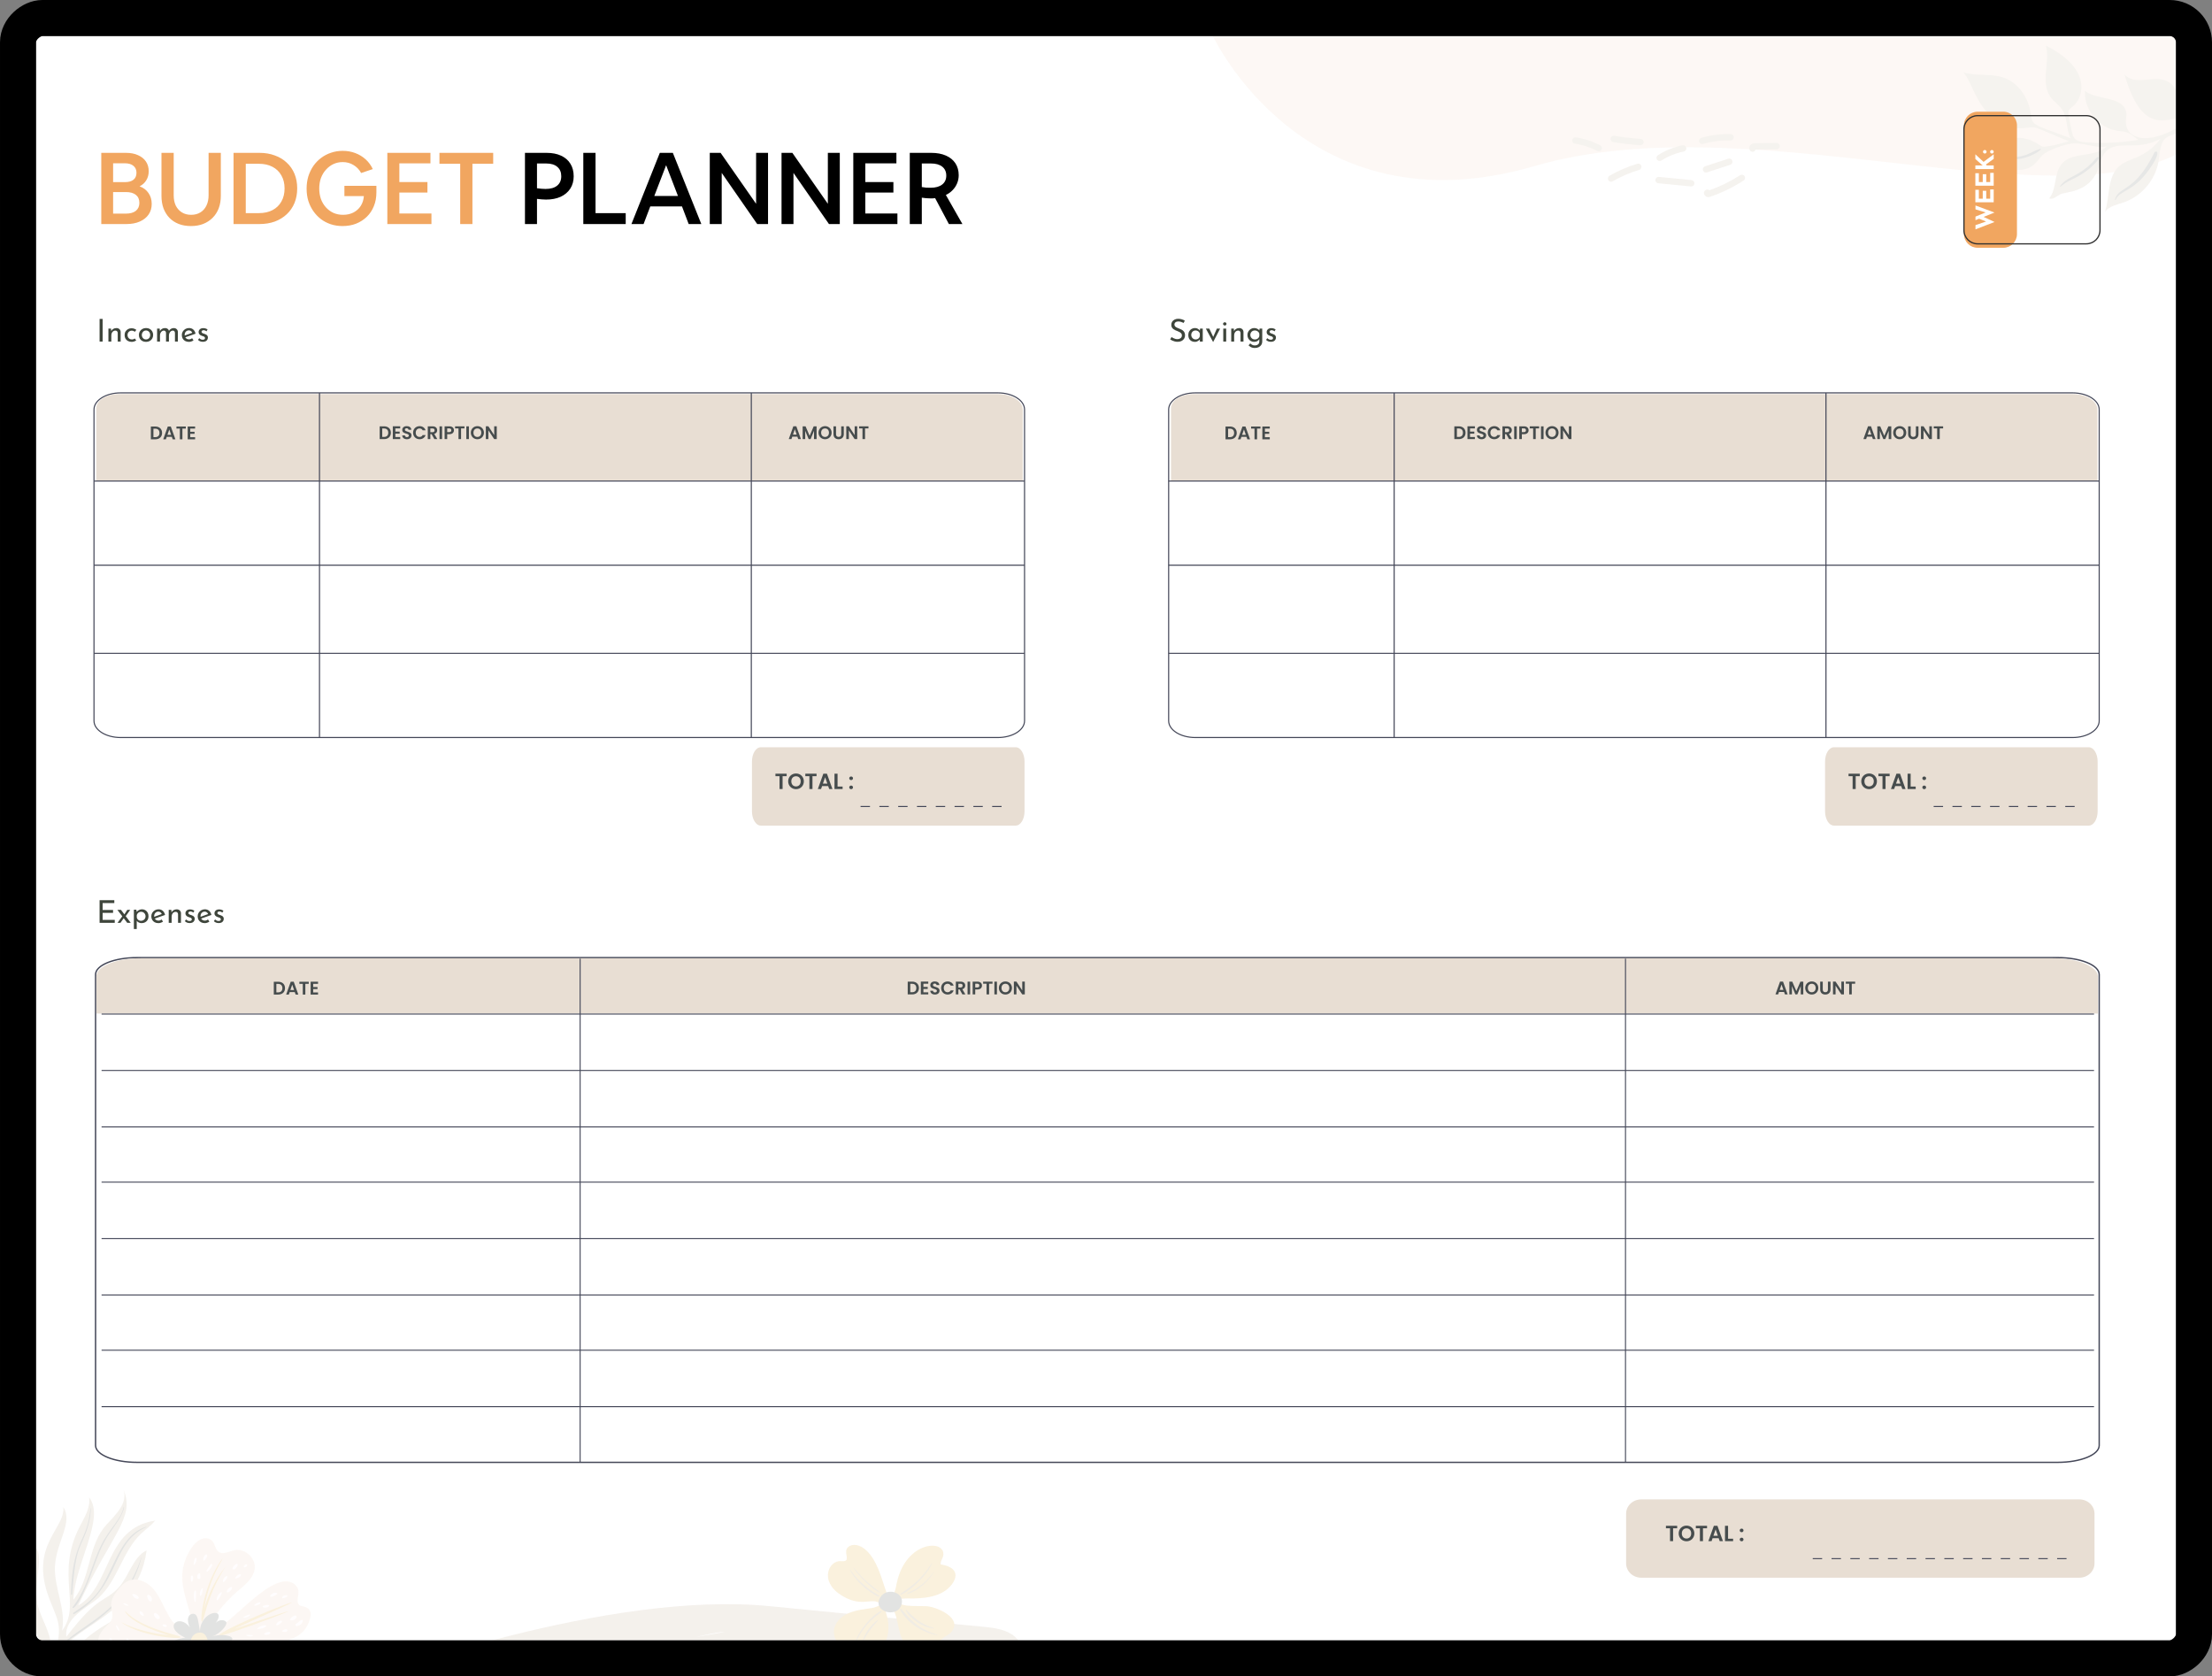<svg width="1412" height="1070" viewBox="0 0 1412 1070" fill="none" xmlns="http://www.w3.org/2000/svg">
<rect x="0" y="0" width="1412" height="1070" fill="#808080" stroke="none"/>
<g clip-path="url(#clip0_26_384)">
<rect x="1389" y="23" width="1024" height="1366" rx="4" transform="rotate(90 1389 23)" fill="white"/>
<g opacity="0.13">
<path d="M774 22.571C774 22.571 832.497 148.95 979.436 106.032C1126.38 63.115 1336.45 154.449 1408.73 85.064V12L774 22.571Z" fill="#EECBB2"/>
<path d="M1406.96 73.716C1401.05 75.735 1392.32 77.324 1390.26 71.471C1389.4 69.04 1392.91 57.047 1383.82 52.055C1375.43 47.441 1362.96 55.2 1356.18 47.565C1369.59 94.619 1389.89 68.528 1396.23 77.456C1388.34 83.33 1374.09 90.209 1365.02 87.651C1354.31 84.633 1357.46 74.912 1357.39 73.1C1356.96 60.938 1338.13 64.211 1330.94 58.01C1330.14 70.053 1339.79 81.87 1351.75 83.487C1356.72 84.158 1358.06 83.563 1364.87 89.298C1353.89 91.099 1342.71 91.62 1331.61 90.845C1324.76 90.366 1323.35 88.365 1322.34 83.246C1319.76 70.13 1319.21 71.088 1323.15 67.928C1330.12 62.332 1335.58 43.977 1306.01 29.137C1307.46 34.554 1306.48 40.276 1306 45.863C1304.49 63.364 1312.23 63.713 1316.38 69.968C1319.91 75.275 1318.83 82.51 1321.7 88.199C1297.59 79.18 1297.38 80.484 1296.29 72.483C1294.93 62.513 1288.53 52.882 1279.03 49.57C1270.87 46.726 1261.69 48.717 1253.41 46.246C1259.46 53.688 1260.75 65.816 1272.46 75.389C1284.55 85.276 1294.03 80.713 1298.44 81.312C1300.53 81.595 1300.92 81.91 1320.55 90.148C1317.8 91.039 1306.37 94.245 1303.58 93.489C1301.68 92.974 1292.41 83.603 1277.85 90.515C1270.6 93.953 1265.11 100.363 1261.29 107.413C1267.08 104.955 1273.68 106.514 1279.86 107.676C1298.26 111.134 1299.14 102.985 1304.35 98.549C1307.44 95.912 1318.05 91.795 1323.68 91.533C1330.79 91.202 1337.86 94.812 1344.85 93.431C1337.43 100.847 1322.93 96.574 1316.11 104.536C1310.94 110.557 1313.12 120.505 1308.07 126.624C1310.51 127.637 1312.86 125.205 1315.21 124.004C1318.61 122.268 1333.1 123.134 1339.02 108.638C1340.69 104.559 1341.27 99.824 1344.34 96.662C1351.75 89.024 1363.35 96.819 1379.09 88.651C1364.49 107.436 1350.54 96.535 1346.52 119.487C1345.61 124.708 1345.41 130.096 1343.67 135.104C1346.58 131.409 1351.7 130.552 1356.14 128.981C1367.95 124.799 1376.87 113.436 1378.14 100.974C1380.35 79.213 1386.43 93.134 1406.96 73.716Z" fill="#B59F81"/>
<path d="M1268.55 103.349C1275.85 98.295 1283.96 102.266 1293.55 98.751C1296.42 97.701 1299.05 95.924 1301.99 95.121C1305.69 94.107 1296.18 101.395 1286.26 101.742C1280.44 101.946 1274.06 100.658 1268.68 103.543C1268.55 103.61 1268.42 103.437 1268.55 103.349Z" fill="#3E453B"/>
<path d="M1315.03 118.862C1318.57 113.426 1324.89 112.964 1332.37 106.688C1336.22 103.464 1336.87 101.904 1338.78 100.378C1339.23 100.02 1341.99 100.07 1335.19 106.349C1327.03 113.881 1321.19 113.953 1315.33 119.154C1315.14 119.319 1314.9 119.054 1315.03 118.862Z" fill="#3E453B"/>
<path d="M1350.06 127.427C1352.35 118.585 1362.44 123.371 1375.33 97.232C1375.89 96.09 1380.65 95.765 1371.89 108.187C1361.78 122.52 1352.85 121.474 1350.48 127.541C1350.39 127.768 1349.99 127.674 1350.06 127.427Z" fill="#3E453B"/>
<path d="M1084.83 90.915C1084.75 90.776 1084.69 90.625 1084.64 90.464C1084.33 89.385 1084.96 88.259 1086.04 87.95C1092.16 86.198 1098.45 85.407 1104.75 85.6C1105.87 85.633 1106.75 86.573 1106.72 87.694C1106.69 88.816 1105.75 89.698 1104.63 89.663C1098.75 89.484 1092.87 90.223 1087.16 91.859C1086.24 92.122 1085.29 91.709 1084.83 90.915Z" fill="#B59F81"/>
<path d="M1087.25 109.111C1087.19 108.993 1087.13 108.866 1087.09 108.733C1086.74 107.666 1087.32 106.518 1088.38 106.167L1103.25 101.292C1104.31 100.942 1105.46 101.53 1105.81 102.591C1106.16 103.658 1105.58 104.806 1104.51 105.157L1089.65 110.032C1088.72 110.336 1087.72 109.931 1087.25 109.111Z" fill="#B59F81"/>
<path d="M1057.67 101.752C1057.13 100.812 1057.43 99.606 1058.35 99.023C1063.28 95.92 1068.55 93.802 1074.01 92.729C1075.11 92.512 1076.18 93.228 1076.4 94.331C1076.62 95.433 1075.9 96.502 1074.8 96.717C1069.83 97.694 1065.02 99.627 1060.52 102.464C1059.57 103.062 1058.31 102.777 1057.72 101.826C1057.7 101.802 1057.68 101.777 1057.67 101.752Z" fill="#B59F81"/>
<path d="M1056.96 115.941C1056.76 115.587 1056.66 115.171 1056.7 114.735C1056.81 113.617 1057.8 112.8 1058.92 112.91L1079.76 114.948C1080.88 115.059 1081.7 116.053 1081.59 117.17C1081.48 118.288 1080.49 119.105 1079.37 118.995L1058.53 116.956C1057.84 116.89 1057.27 116.494 1056.96 115.941Z" fill="#B59F81"/>
<path d="M1028.34 89.67C1028.11 89.277 1028.02 88.807 1028.1 88.326C1028.28 87.219 1029.33 86.471 1030.44 86.657C1036.01 87.591 1041.69 88.258 1047.3 88.641C1048.42 88.718 1049.27 89.686 1049.19 90.808C1049.12 91.928 1048.15 92.774 1047.03 92.698C1041.28 92.305 1035.47 91.622 1029.76 90.666C1029.14 90.562 1028.63 90.181 1028.34 89.67Z" fill="#B59F81"/>
<path d="M1026.65 114.976C1026.1 114.005 1026.43 112.766 1027.4 112.206C1033.1 108.915 1039.09 106.335 1045.2 104.537C1046.28 104.22 1047.41 104.83 1047.72 105.913C1048.04 106.99 1047.42 108.12 1046.35 108.437C1040.55 110.145 1034.86 112.598 1029.43 115.728C1028.46 116.289 1027.22 115.955 1026.66 114.983C1026.65 114.98 1026.65 114.978 1026.65 114.976Z" fill="#B59F81"/>
<path d="M1088 124.371C1087.7 123.845 1087.6 123.25 1087.73 122.677C1087.92 121.884 1088.51 121.274 1089.32 121.045C1089.99 120.856 1090.68 121.026 1091.18 121.443C1097.95 119.081 1104.55 115.845 1110.8 111.812C1111.74 111.204 1113 111.475 1113.61 112.419C1114.24 113.402 1113.95 114.622 1113 115.23C1106.09 119.684 1098.78 123.21 1091.27 125.708C1090.36 126.01 1089.32 125.76 1088.55 125.055C1088.32 124.848 1088.14 124.617 1088 124.371ZM1089.99 121.849C1089.98 121.85 1089.98 121.851 1089.98 121.852C1089.98 121.852 1089.98 121.85 1089.99 121.849Z" fill="#B59F81"/>
<path d="M1116.91 95.82C1116.46 95.031 1116.43 94.093 1116.86 93.265C1117.41 92.187 1118.68 91.422 1119.94 91.406L1134.06 91.224C1135.18 91.209 1136.11 92.108 1136.12 93.23C1136.14 94.353 1135.24 95.275 1134.12 95.289L1120.66 95.463C1120.53 95.883 1120.27 96.266 1119.88 96.538C1118.96 97.182 1117.69 96.958 1117.05 96.038C1117 95.968 1116.95 95.895 1116.91 95.82ZM1119.99 95.472H1119.99H1119.99Z" fill="#B59F81"/>
<path d="M1003.84 90.687C1003.62 90.305 1003.52 89.851 1003.59 89.383C1003.75 88.272 1004.79 87.504 1005.9 87.668C1011.24 88.455 1016.47 90.155 1021.45 92.722C1022.45 93.238 1022.84 94.463 1022.33 95.46C1021.81 96.458 1020.59 96.85 1019.59 96.336C1015.01 93.975 1010.2 92.412 1005.31 91.69C1004.66 91.595 1004.14 91.209 1003.84 90.687Z" fill="#B59F81"/>
</g>
<path d="M64.654 143V97.56H80.398C83.384 97.56 85.944 98.051 88.078 99.032C90.254 99.971 91.939 101.315 93.134 103.064C94.328 104.813 94.926 106.883 94.926 109.272C94.926 111.448 94.414 113.368 93.39 115.032C92.408 116.696 90.979 117.997 89.102 118.936C91.534 119.789 93.432 121.219 94.798 123.224C96.163 125.187 96.846 127.491 96.846 130.136C96.846 132.739 96.184 135 94.862 136.92C93.539 138.84 91.662 140.333 89.23 141.4C86.84 142.467 84.003 143 80.718 143H64.654ZM72.206 104.216V116.248H79.694C82.083 116.248 83.918 115.736 85.198 114.712C86.478 113.688 87.118 112.195 87.118 110.232C87.118 108.355 86.456 106.883 85.134 105.816C83.854 104.749 82.04 104.216 79.694 104.216H72.206ZM72.206 136.344H80.398C83.128 136.344 85.24 135.747 86.734 134.552C88.227 133.315 88.974 131.629 88.974 129.496C88.974 127.277 88.227 125.571 86.734 124.376C85.24 123.181 83.128 122.584 80.398 122.584H72.206V136.344ZM121.888 144.28C118.986 144.28 116.384 143.832 114.08 142.936C111.776 142.04 109.792 140.739 108.128 139.032C106.506 137.325 105.248 135.299 104.352 132.952C103.498 130.563 103.072 127.896 103.072 124.952V97.56H110.88V124.632C110.88 127.192 111.328 129.411 112.224 131.288C113.162 133.123 114.464 134.552 116.128 135.576C117.792 136.6 119.754 137.112 122.016 137.112C124.277 137.112 126.24 136.6 127.904 135.576C129.568 134.552 130.848 133.123 131.744 131.288C132.682 129.411 133.152 127.192 133.152 124.632V97.56H140.96V124.952C140.96 127.896 140.512 130.563 139.616 132.952C138.72 135.299 137.418 137.325 135.712 139.032C134.048 140.696 132.042 141.997 129.696 142.936C127.392 143.832 124.789 144.28 121.888 144.28ZM149.076 143V97.56H165.652C169.236 97.56 172.5 98.115 175.444 99.224C178.431 100.291 180.97 101.827 183.06 103.832C185.194 105.795 186.836 108.163 187.988 110.936C189.14 113.709 189.716 116.803 189.716 120.216C189.716 123.629 189.14 126.744 187.988 129.56C186.836 132.333 185.194 134.723 183.06 136.728C180.927 138.733 178.388 140.291 175.444 141.4C172.5 142.467 169.236 143 165.652 143H149.076ZM156.884 136.024H165.268C168.639 136.024 171.54 135.384 173.972 134.104C176.404 132.824 178.282 131.011 179.604 128.664C180.97 126.275 181.652 123.48 181.652 120.28C181.652 117.08 180.97 114.307 179.604 111.96C178.282 109.571 176.383 107.736 173.908 106.456C171.476 105.176 168.596 104.536 165.268 104.536H156.884V136.024ZM218.632 144.28C215.987 144.28 213.491 143.896 211.144 143.128C208.84 142.36 206.75 141.272 204.872 139.864C202.995 138.413 201.374 136.707 200.008 134.744C198.643 132.781 197.576 130.605 196.808 128.216C196.083 125.784 195.72 123.181 195.72 120.408C195.72 117.635 196.083 115.032 196.808 112.6C197.576 110.168 198.643 107.949 200.008 105.944C201.416 103.939 203.059 102.232 204.936 100.824C206.856 99.373 208.968 98.264 211.272 97.496C213.619 96.685 216.115 96.28 218.76 96.28C221.619 96.28 224.286 96.749 226.76 97.688C229.278 98.627 231.496 99.971 233.416 101.72C235.336 103.469 236.851 105.539 237.96 107.928L230.536 110.424C229.299 108.205 227.656 106.499 225.608 105.304C223.603 104.067 221.32 103.448 218.76 103.448C216.627 103.448 214.643 103.875 212.808 104.728C211.016 105.581 209.438 106.776 208.072 108.312C206.707 109.805 205.64 111.576 204.872 113.624C204.147 115.672 203.784 117.891 203.784 120.28C203.784 122.712 204.147 124.973 204.872 127.064C205.64 129.112 206.707 130.883 208.072 132.376C209.438 133.869 211.038 135.043 212.872 135.896C214.75 136.707 216.776 137.112 218.952 137.112C221.47 137.112 223.688 136.621 225.608 135.64C227.571 134.616 229.128 133.208 230.28 131.416C231.432 129.624 232.094 127.533 232.264 125.144H219.848V118.616H240.264V122.904C240.264 126.061 239.731 128.941 238.664 131.544C237.64 134.147 236.147 136.408 234.184 138.328C232.264 140.205 229.982 141.677 227.336 142.744C224.734 143.768 221.832 144.28 218.632 144.28ZM247.249 143V97.56H274.769V104.28H254.929V116.184H272.849V122.904H254.929V136.28H275.409V143H247.249ZM293.763 143V104.536H280.515V97.56H314.819V104.536H301.571V143H293.763Z" fill="#F1A660"/>
<path d="M335.101 143V97.56H348.861C352.488 97.56 355.581 98.157 358.141 99.352C360.744 100.547 362.728 102.253 364.093 104.472C365.501 106.691 366.205 109.379 366.205 112.536C366.205 115.523 365.48 118.147 364.029 120.408C362.579 122.627 360.531 124.355 357.885 125.592C355.24 126.787 352.125 127.384 348.541 127.384C347.688 127.384 346.771 127.341 345.789 127.256C344.851 127.171 343.848 127.064 342.781 126.936V143H335.101ZM342.781 104.344V120.152C343.72 120.28 344.659 120.387 345.597 120.472C346.536 120.557 347.411 120.6 348.221 120.6C351.464 120.6 353.939 119.896 355.645 118.488C357.395 117.08 358.269 115.075 358.269 112.472C358.269 109.912 357.437 107.928 355.773 106.52C354.109 105.069 351.763 104.344 348.733 104.344H342.781ZM372.344 143V97.56H380.152V136.024H399.416V143H372.344ZM403.072 143L421.184 97.56H429.504L447.68 143H439.616L435.328 131.736H415.104L410.816 143H403.072ZM417.664 125.08H432.768L425.216 105.432L417.664 125.08ZM453.079 143V97.56H459.991L482.647 130.072V97.56H490.263V143H483.351L460.695 110.36V143H453.079ZM498.884 143V97.56H505.796L528.452 130.072V97.56H536.068V143H529.156L506.5 110.36V143H498.884ZM544.689 143V97.56H572.209V104.28H552.369V116.184H570.289V122.904H552.369V136.28H572.849V143H544.689ZM580.744 143V97.56H594.44C598.066 97.56 601.181 98.136 603.784 99.288C606.429 100.44 608.456 102.083 609.864 104.216C611.272 106.349 611.976 108.888 611.976 111.832C611.976 113.667 611.634 115.395 610.952 117.016C610.312 118.595 609.373 120.024 608.136 121.304C606.941 122.584 605.49 123.629 603.784 124.44L614.344 143H605.704L596.936 126.488C596.466 126.531 595.933 126.573 595.336 126.616C594.781 126.616 594.205 126.616 593.608 126.616C592.114 126.616 590.386 126.467 588.424 126.168V143H580.744ZM588.424 104.344V119.384C589.32 119.555 590.237 119.683 591.176 119.768C592.157 119.811 593.117 119.832 594.056 119.832C597.213 119.832 599.666 119.149 601.416 117.784C603.165 116.419 604.04 114.52 604.04 112.088C604.04 109.656 603.186 107.757 601.48 106.392C599.773 105.027 597.384 104.344 594.312 104.344H588.424Z" fill="black"/>
<path d="M1287.5 80.016V149.428C1287.5 154.24 1283.6 158.139 1278.79 158.139H1262.37C1257.56 158.139 1253.66 154.238 1253.66 149.428V80.016C1253.66 75.204 1257.56 71.306 1262.37 71.306H1278.79C1283.6 71.303 1287.5 75.204 1287.5 80.016Z" fill="#F1A660"/>
<path d="M1331.79 155.627H1262.37C1257.56 155.627 1253.66 151.727 1253.66 146.917V82.527C1253.66 77.715 1257.56 73.817 1262.37 73.817H1331.79C1336.6 73.817 1340.5 77.718 1340.5 82.527V146.914C1340.5 151.727 1336.6 155.627 1331.79 155.627Z" stroke="#313131" stroke-width="0.799" stroke-miterlimit="10"/>
<path d="M1261.02 146.393V143.689L1268.37 141.192L1268.21 141.558L1262.79 139.379L1265.95 138.313L1273.19 141.685L1261.02 146.393ZM1261.02 140.524V138.234L1268.13 135.355L1268.07 135.768L1261.02 133.621V131.14L1273.16 135.657L1261.02 140.524ZM1260.94 129.113V121.128H1263.17V126.806H1265.66V121.78H1267.89V126.806H1270.42V120.905H1272.65V129.113H1260.94ZM1260.94 118.519V110.535H1263.17V116.213H1265.66V111.187H1267.89V116.213H1270.42V110.312H1272.65V118.519H1260.94ZM1265.11 105.588L1265.7 105.651L1265.25 105.301L1260.94 101.484V98.494L1266.19 103.329L1272.65 98.478V101.404L1267.65 105.015L1268.23 105.588H1272.65V107.926H1260.94V105.588H1265.11ZM1266.97 97.999C1266.64 97.999 1266.36 97.882 1266.14 97.649C1265.92 97.405 1265.81 97.14 1265.81 96.854C1265.81 96.589 1265.92 96.34 1266.14 96.106C1266.36 95.862 1266.64 95.74 1266.97 95.74C1267.32 95.74 1267.6 95.862 1267.81 96.106C1268.01 96.34 1268.11 96.589 1268.11 96.854C1268.11 97.14 1268.01 97.405 1267.81 97.649C1267.6 97.882 1267.32 97.999 1266.97 97.999ZM1271.5 97.999C1271.17 97.999 1270.9 97.882 1270.68 97.649C1270.45 97.405 1270.34 97.14 1270.34 96.854C1270.34 96.589 1270.45 96.34 1270.68 96.106C1270.9 95.862 1271.17 95.74 1271.5 95.74C1271.85 95.74 1272.13 95.862 1272.35 96.106C1272.55 96.34 1272.65 96.589 1272.65 96.854C1272.65 97.14 1272.55 97.405 1272.35 97.649C1272.13 97.882 1271.85 97.999 1271.5 97.999Z" fill="white"/>
<path d="M637.025 470.735H76.98C67.602 470.735 60 465.961 60 460.071V261.418C60 255.529 67.602 250.755 76.98 250.755H637.025C646.404 250.755 654.005 255.529 654.005 261.418V460.071C654.005 465.959 646.401 470.735 637.025 470.735Z" fill="white" stroke="#444758" stroke-width="0.703" stroke-miterlimit="10"/>
<path d="M652.855 307.02H61.489V260.537C61.489 255.563 67.91 251.531 75.83 251.531H637.002C645.755 251.531 652.853 255.988 652.853 261.485L652.855 307.02Z" fill="#E8DED3"/>
<path d="M203.945 250.755V470.735" stroke="#444758" stroke-width="0.703" stroke-miterlimit="10"/>
<path d="M479.59 250.755V470.735" stroke="#444758" stroke-width="0.703" stroke-miterlimit="10"/>
<path d="M60 307.02H654.005" stroke="#444758" stroke-width="0.703" stroke-miterlimit="10"/>
<path d="M60 360.744H654.005" stroke="#444758" stroke-width="0.703" stroke-miterlimit="10"/>
<path d="M60 417.011H654.005" stroke="#444758" stroke-width="0.703" stroke-miterlimit="10"/>
<path d="M1323.02 470.735H762.975C753.597 470.735 745.995 465.961 745.995 460.071V261.418C745.995 255.529 753.597 250.755 762.975 250.755H1323.02C1332.4 250.755 1340 255.529 1340 261.418V460.071C1340 465.959 1332.4 470.735 1323.02 470.735Z" fill="white" stroke="#444758" stroke-width="0.703" stroke-miterlimit="10"/>
<path d="M1338.85 307.02H747.484V260.537C747.484 255.563 753.905 251.531 761.825 251.531H1323C1331.75 251.531 1338.85 255.988 1338.85 261.485L1338.85 307.02Z" fill="#E8DED3"/>
<path d="M889.94 250.755V470.735" stroke="#444758" stroke-width="0.703" stroke-miterlimit="10"/>
<path d="M1165.58 250.755V470.735" stroke="#444758" stroke-width="0.703" stroke-miterlimit="10"/>
<path d="M745.995 307.02H1340" stroke="#444758" stroke-width="0.703" stroke-miterlimit="10"/>
<path d="M745.995 360.744H1340" stroke="#444758" stroke-width="0.703" stroke-miterlimit="10"/>
<path d="M745.995 417.011H1340" stroke="#444758" stroke-width="0.703" stroke-miterlimit="10"/>
<path d="M648.362 526.948H485.648C482.531 526.948 480.005 522.853 480.005 517.801V486.096C480.005 481.044 482.531 476.948 485.648 476.948H648.362C651.479 476.948 654.005 481.044 654.005 486.096V517.801C654.005 522.853 651.479 526.948 648.362 526.948Z" fill="#E8DED3"/>
<path d="M494.993 495.408V493.826H502.161V495.408H499.557V503.598H497.597V495.408H494.993ZM513.125 498.684C513.125 501.624 510.899 503.696 508.127 503.696C505.369 503.696 503.115 501.624 503.115 498.684C503.115 495.758 505.369 493.686 508.127 493.686C510.913 493.686 513.125 495.758 513.125 498.684ZM505.131 498.684C505.131 500.672 506.349 501.946 508.127 501.946C509.891 501.946 511.109 500.672 511.109 498.684C511.109 496.696 509.891 495.45 508.127 495.45C506.349 495.45 505.131 496.696 505.131 498.684ZM514.065 495.408V493.826H521.233V495.408H518.629V503.598H516.669V495.408H514.065ZM529.299 503.598L528.655 501.736H524.763L524.119 503.598H522.061L525.575 493.812H527.857L531.371 503.598H529.299ZM528.123 500.168L526.709 496.08L525.295 500.168H528.123ZM532.685 493.826H534.645V502.044H537.865V503.598H532.685V493.826ZM544.504 502.548C544.504 503.192 544 503.696 543.314 503.696C542.6 503.696 542.096 503.192 542.096 502.548C542.096 501.904 542.6 501.4 543.314 501.4C544 501.4 544.504 501.904 544.504 502.548ZM544.504 496.752C544.504 497.396 544 497.9 543.314 497.9C542.6 497.9 542.096 497.396 542.096 496.752C542.096 496.108 542.6 495.604 543.314 495.604C544 495.604 544.504 496.108 544.504 496.752Z" fill="#464C4D"/>
<path d="M549.338 514.758H645.108" stroke="#444758" stroke-width="0.649" stroke-miterlimit="10" stroke-dasharray="6 6"/>
<path d="M1327.3 1007L1047.7 1007C1042.34 1007 1038 1002.9 1038 997.853L1038 966.147C1038 961.095 1042.34 957 1047.7 957L1327.3 957C1332.66 957 1337 961.095 1337 966.147L1337 997.853C1337 1002.9 1332.66 1007 1327.3 1007Z" fill="#E8DED3"/>
<path d="M1063.43 975.459L1063.43 973.877L1070.6 973.877L1070.6 975.459L1068 975.459L1068 983.649L1066.04 983.649L1066.04 975.459L1063.43 975.459ZM1081.57 978.735C1081.57 981.675 1079.34 983.747 1076.57 983.747C1073.81 983.747 1071.56 981.675 1071.56 978.735C1071.56 975.809 1073.81 973.737 1076.57 973.737C1079.35 973.737 1081.57 975.809 1081.57 978.735ZM1073.57 978.735C1073.57 980.723 1074.79 981.997 1076.57 981.997C1078.33 981.997 1079.55 980.723 1079.55 978.735C1079.55 976.747 1078.33 975.501 1076.57 975.501C1074.79 975.501 1073.57 976.747 1073.57 978.735ZM1082.51 975.459L1082.51 973.877L1089.67 973.877L1089.67 975.459L1087.07 975.459L1087.07 983.649L1085.11 983.649L1085.11 975.459L1082.51 975.459ZM1097.74 983.649L1097.1 981.787L1093.2 981.787L1092.56 983.649L1090.5 983.649L1094.02 973.863L1096.3 973.863L1099.81 983.649L1097.74 983.649ZM1096.56 980.219L1095.15 976.131L1093.74 980.219L1096.56 980.219ZM1101.13 973.877L1103.09 973.877L1103.09 982.095L1106.31 982.095L1106.31 983.649L1101.13 983.649L1101.13 973.877ZM1112.94 982.599C1112.94 983.243 1112.44 983.747 1111.75 983.747C1111.04 983.747 1110.54 983.243 1110.54 982.599C1110.54 981.955 1111.04 981.451 1111.75 981.451C1112.44 981.451 1112.94 981.955 1112.94 982.599ZM1112.94 976.803C1112.94 977.447 1112.44 977.951 1111.75 977.951C1111.04 977.951 1110.54 977.447 1110.54 976.803C1110.54 976.159 1111.04 975.655 1111.75 975.655C1112.44 975.655 1112.94 976.159 1112.94 976.803Z" fill="#464C4D"/>
<path d="M1157.14 994.81L1321.71 994.81" stroke="#444758" stroke-width="0.649" stroke-miterlimit="10" stroke-dasharray="6 6"/>
<path d="M63.571 203.54H65.511V218H63.571V203.54ZM70.865 209.72L71.025 211.74L70.945 211.42C71.212 210.807 71.645 210.32 72.245 209.96C72.845 209.587 73.538 209.4 74.325 209.4C75.112 209.4 75.752 209.633 76.245 210.1C76.752 210.553 77.012 211.147 77.025 211.88V218H75.145V212.54C75.132 212.087 74.998 211.72 74.745 211.44C74.505 211.147 74.125 211 73.605 211C73.125 211 72.692 211.133 72.305 211.4C71.918 211.667 71.612 212.033 71.385 212.5C71.172 212.967 71.065 213.507 71.065 214.12V218H69.205V209.72H70.865ZM86.98 217.24C86.606 217.533 86.16 217.767 85.64 217.94C85.12 218.113 84.6 218.2 84.08 218.2C83.173 218.2 82.38 218.02 81.7 217.66C81.02 217.3 80.486 216.8 80.1 216.16C79.726 215.507 79.54 214.74 79.54 213.86C79.54 212.98 79.74 212.213 80.14 211.56C80.553 210.907 81.086 210.407 81.74 210.06C82.406 209.7 83.12 209.52 83.88 209.52C84.546 209.52 85.14 209.613 85.66 209.8C86.193 209.987 86.646 210.24 87.02 210.56L86.1 211.76C85.86 211.573 85.566 211.407 85.22 211.26C84.873 211.113 84.48 211.04 84.04 211.04C83.56 211.04 83.113 211.167 82.7 211.42C82.3 211.66 81.98 211.993 81.74 212.42C81.513 212.847 81.4 213.327 81.4 213.86C81.4 214.367 81.52 214.84 81.76 215.28C82 215.707 82.333 216.047 82.76 216.3C83.186 216.54 83.673 216.66 84.22 216.66C84.58 216.66 84.906 216.607 85.2 216.5C85.506 216.393 85.78 216.247 86.02 216.06L86.98 217.24ZM88.661 213.78C88.661 212.953 88.854 212.207 89.241 211.54C89.641 210.873 90.187 210.347 90.881 209.96C91.574 209.573 92.361 209.38 93.241 209.38C94.147 209.38 94.941 209.573 95.621 209.96C96.301 210.347 96.827 210.873 97.201 211.54C97.574 212.207 97.761 212.953 97.761 213.78C97.761 214.607 97.574 215.36 97.201 216.04C96.827 216.707 96.294 217.233 95.601 217.62C94.921 218.007 94.127 218.2 93.221 218.2C92.341 218.2 91.554 218.02 90.861 217.66C90.181 217.287 89.641 216.773 89.241 216.12C88.854 215.453 88.661 214.673 88.661 213.78ZM90.521 213.8C90.521 214.333 90.641 214.82 90.881 215.26C91.121 215.687 91.441 216.027 91.841 216.28C92.254 216.533 92.707 216.66 93.201 216.66C93.721 216.66 94.181 216.533 94.581 216.28C94.994 216.027 95.314 215.687 95.541 215.26C95.767 214.82 95.881 214.333 95.881 213.8C95.881 213.267 95.767 212.787 95.541 212.36C95.314 211.92 94.994 211.573 94.581 211.32C94.181 211.053 93.721 210.92 93.201 210.92C92.694 210.92 92.234 211.053 91.821 211.32C91.421 211.587 91.101 211.94 90.861 212.38C90.634 212.807 90.521 213.28 90.521 213.8ZM101.939 209.72L102.099 211.58L102.019 211.42C102.326 210.793 102.759 210.3 103.319 209.94C103.893 209.58 104.546 209.4 105.279 209.4C105.746 209.4 106.159 209.473 106.519 209.62C106.879 209.767 107.173 209.98 107.399 210.26C107.639 210.527 107.793 210.86 107.859 211.26L107.759 211.32C108.079 210.72 108.519 210.253 109.079 209.92C109.653 209.573 110.253 209.4 110.879 209.4C111.693 209.4 112.333 209.633 112.799 210.1C113.279 210.553 113.526 211.147 113.539 211.88V218H111.679V212.54C111.666 212.113 111.559 211.76 111.359 211.48C111.173 211.187 110.839 211.027 110.359 211C109.879 211 109.446 211.147 109.059 211.44C108.686 211.733 108.393 212.113 108.179 212.58C107.966 213.033 107.853 213.527 107.839 214.06V218H105.979V212.54C105.966 212.113 105.853 211.76 105.639 211.48C105.439 211.187 105.099 211.027 104.619 211C104.126 211 103.693 211.147 103.319 211.44C102.946 211.733 102.653 212.113 102.439 212.58C102.239 213.047 102.139 213.547 102.139 214.08V218H100.279V209.72H101.939ZM120.623 218.2C119.676 218.2 118.863 218.013 118.183 217.64C117.503 217.253 116.976 216.733 116.603 216.08C116.243 215.413 116.063 214.653 116.063 213.8C116.063 212.987 116.27 212.247 116.683 211.58C117.096 210.913 117.65 210.38 118.343 209.98C119.036 209.58 119.81 209.38 120.663 209.38C121.756 209.38 122.663 209.7 123.383 210.34C124.103 210.98 124.59 211.86 124.843 212.98L118.023 215.38L117.583 214.28L123.183 212.24L122.783 212.5C122.623 212.06 122.356 211.68 121.983 211.36C121.61 211.027 121.123 210.86 120.523 210.86C120.016 210.86 119.563 210.987 119.163 211.24C118.763 211.48 118.45 211.813 118.223 212.24C117.996 212.667 117.883 213.153 117.883 213.7C117.883 214.273 118.003 214.78 118.243 215.22C118.483 215.647 118.81 215.987 119.223 216.24C119.65 216.48 120.13 216.6 120.663 216.6C121.023 216.6 121.37 216.533 121.703 216.4C122.05 216.267 122.37 216.093 122.663 215.88L123.523 217.26C123.11 217.54 122.643 217.767 122.123 217.94C121.616 218.113 121.116 218.2 120.623 218.2ZM129.494 218.16C128.907 218.16 128.334 218.06 127.774 217.86C127.227 217.647 126.774 217.333 126.414 216.92L127.194 215.84C127.54 216.173 127.894 216.427 128.254 216.6C128.627 216.76 128.994 216.84 129.354 216.84C129.62 216.84 129.867 216.807 130.094 216.74C130.32 216.673 130.5 216.567 130.634 216.42C130.78 216.26 130.854 216.047 130.854 215.78C130.854 215.487 130.754 215.253 130.554 215.08C130.367 214.907 130.12 214.767 129.814 214.66C129.52 214.553 129.207 214.453 128.874 214.36C128.194 214.133 127.674 213.82 127.314 213.42C126.954 213.02 126.774 212.533 126.774 211.96C126.774 211.52 126.88 211.113 127.094 210.74C127.32 210.353 127.647 210.04 128.074 209.8C128.514 209.56 129.054 209.44 129.694 209.44C130.267 209.44 130.78 209.513 131.234 209.66C131.687 209.793 132.114 210.02 132.514 210.34L131.774 211.5C131.534 211.247 131.247 211.06 130.914 210.94C130.58 210.82 130.28 210.753 130.014 210.74C129.787 210.727 129.567 210.76 129.354 210.84C129.154 210.92 128.987 211.033 128.854 211.18C128.72 211.327 128.654 211.5 128.654 211.7C128.654 211.98 128.747 212.207 128.934 212.38C129.12 212.553 129.36 212.693 129.654 212.8C129.96 212.893 130.26 212.993 130.554 213.1C130.967 213.22 131.334 213.38 131.654 213.58C131.974 213.78 132.227 214.027 132.414 214.32C132.614 214.613 132.714 214.98 132.714 215.42C132.714 215.913 132.594 216.373 132.354 216.8C132.127 217.213 131.774 217.547 131.294 217.8C130.827 218.04 130.227 218.16 129.494 218.16Z" fill="#3E453B"/>
<path d="M63.571 574.54H72.971V576.4H65.511V580.8H72.171V582.66H65.511V587.14H73.251V589H63.571V574.54ZM79.278 583.8L81.258 580.72H83.138L79.958 585.16L79.278 583.8ZM83.458 589H81.218L74.918 580.72H77.218L83.458 589ZM79.078 585.92L76.898 589H75.018L78.178 584.68L79.078 585.92ZM90.335 589.2C89.708 589.2 89.102 589.053 88.515 588.76C87.942 588.467 87.495 588.073 87.175 587.58L87.295 587V592.98H85.455V580.6H87.055L87.315 582.72L87.115 582.14C87.515 581.633 88.022 581.213 88.635 580.88C89.248 580.547 89.935 580.38 90.695 580.38C91.468 580.38 92.162 580.567 92.775 580.94C93.402 581.313 93.895 581.833 94.255 582.5C94.615 583.167 94.795 583.947 94.795 584.84C94.795 585.733 94.602 586.507 94.215 587.16C93.828 587.813 93.295 588.32 92.615 588.68C91.948 589.027 91.188 589.2 90.335 589.2ZM89.975 587.72C90.508 587.72 90.995 587.6 91.435 587.36C91.888 587.107 92.248 586.767 92.515 586.34C92.782 585.9 92.915 585.407 92.915 584.86C92.915 584.3 92.788 583.807 92.535 583.38C92.282 582.94 91.942 582.593 91.515 582.34C91.102 582.087 90.635 581.96 90.115 581.96C89.635 581.96 89.202 582.053 88.815 582.24C88.428 582.427 88.108 582.687 87.855 583.02C87.602 583.34 87.422 583.713 87.315 584.14V585.52C87.382 585.947 87.542 586.327 87.795 586.66C88.048 586.993 88.362 587.253 88.735 587.44C89.122 587.627 89.535 587.72 89.975 587.72ZM101.15 589.2C100.204 589.2 99.39 589.013 98.71 588.64C98.03 588.253 97.504 587.733 97.13 587.08C96.77 586.413 96.59 585.653 96.59 584.8C96.59 583.987 96.797 583.247 97.21 582.58C97.624 581.913 98.177 581.38 98.87 580.98C99.564 580.58 100.337 580.38 101.19 580.38C102.284 580.38 103.19 580.7 103.91 581.34C104.63 581.98 105.117 582.86 105.37 583.98L98.55 586.38L98.11 585.28L103.71 583.24L103.31 583.5C103.15 583.06 102.884 582.68 102.51 582.36C102.137 582.027 101.65 581.86 101.05 581.86C100.544 581.86 100.09 581.987 99.69 582.24C99.29 582.48 98.977 582.813 98.75 583.24C98.524 583.667 98.41 584.153 98.41 584.7C98.41 585.273 98.53 585.78 98.77 586.22C99.01 586.647 99.337 586.987 99.75 587.24C100.177 587.48 100.657 587.6 101.19 587.6C101.55 587.6 101.897 587.533 102.23 587.4C102.577 587.267 102.897 587.093 103.19 586.88L104.05 588.26C103.637 588.54 103.17 588.767 102.65 588.94C102.144 589.113 101.644 589.2 101.15 589.2ZM109.361 580.72L109.521 582.74L109.441 582.42C109.708 581.807 110.141 581.32 110.741 580.96C111.341 580.587 112.034 580.4 112.821 580.4C113.608 580.4 114.248 580.633 114.741 581.1C115.248 581.553 115.508 582.147 115.521 582.88V589H113.641V583.54C113.628 583.087 113.494 582.72 113.241 582.44C113.001 582.147 112.621 582 112.101 582C111.621 582 111.188 582.133 110.801 582.4C110.414 582.667 110.108 583.033 109.881 583.5C109.668 583.967 109.561 584.507 109.561 585.12V589H107.701V580.72H109.361ZM121.076 589.16C120.489 589.16 119.916 589.06 119.356 588.86C118.809 588.647 118.356 588.333 117.996 587.92L118.776 586.84C119.122 587.173 119.476 587.427 119.836 587.6C120.209 587.76 120.576 587.84 120.936 587.84C121.202 587.84 121.449 587.807 121.676 587.74C121.902 587.673 122.082 587.567 122.216 587.42C122.362 587.26 122.436 587.047 122.436 586.78C122.436 586.487 122.336 586.253 122.136 586.08C121.949 585.907 121.702 585.767 121.396 585.66C121.102 585.553 120.789 585.453 120.456 585.36C119.776 585.133 119.256 584.82 118.896 584.42C118.536 584.02 118.356 583.533 118.356 582.96C118.356 582.52 118.462 582.113 118.676 581.74C118.902 581.353 119.229 581.04 119.656 580.8C120.096 580.56 120.636 580.44 121.276 580.44C121.849 580.44 122.362 580.513 122.816 580.66C123.269 580.793 123.696 581.02 124.096 581.34L123.356 582.5C123.116 582.247 122.829 582.06 122.496 581.94C122.162 581.82 121.862 581.753 121.596 581.74C121.369 581.727 121.149 581.76 120.936 581.84C120.736 581.92 120.569 582.033 120.436 582.18C120.302 582.327 120.236 582.5 120.236 582.7C120.236 582.98 120.329 583.207 120.516 583.38C120.702 583.553 120.942 583.693 121.236 583.8C121.542 583.893 121.842 583.993 122.136 584.1C122.549 584.22 122.916 584.38 123.236 584.58C123.556 584.78 123.809 585.027 123.996 585.32C124.196 585.613 124.296 585.98 124.296 586.42C124.296 586.913 124.176 587.373 123.936 587.8C123.709 588.213 123.356 588.547 122.876 588.8C122.409 589.04 121.809 589.16 121.076 589.16ZM130.74 589.2C129.794 589.2 128.98 589.013 128.3 588.64C127.62 588.253 127.094 587.733 126.72 587.08C126.36 586.413 126.18 585.653 126.18 584.8C126.18 583.987 126.387 583.247 126.8 582.58C127.214 581.913 127.767 581.38 128.46 580.98C129.154 580.58 129.927 580.38 130.78 580.38C131.874 580.38 132.78 580.7 133.5 581.34C134.22 581.98 134.707 582.86 134.96 583.98L128.14 586.38L127.7 585.28L133.3 583.24L132.9 583.5C132.74 583.06 132.474 582.68 132.1 582.36C131.727 582.027 131.24 581.86 130.64 581.86C130.134 581.86 129.68 581.987 129.28 582.24C128.88 582.48 128.567 582.813 128.34 583.24C128.114 583.667 128 584.153 128 584.7C128 585.273 128.12 585.78 128.36 586.22C128.6 586.647 128.927 586.987 129.34 587.24C129.767 587.48 130.247 587.6 130.78 587.6C131.14 587.6 131.487 587.533 131.82 587.4C132.167 587.267 132.487 587.093 132.78 586.88L133.64 588.26C133.227 588.54 132.76 588.767 132.24 588.94C131.734 589.113 131.234 589.2 130.74 589.2ZM139.611 589.16C139.024 589.16 138.451 589.06 137.891 588.86C137.344 588.647 136.891 588.333 136.531 587.92L137.311 586.84C137.658 587.173 138.011 587.427 138.371 587.6C138.744 587.76 139.111 587.84 139.471 587.84C139.738 587.84 139.984 587.807 140.211 587.74C140.438 587.673 140.618 587.567 140.751 587.42C140.898 587.26 140.971 587.047 140.971 586.78C140.971 586.487 140.871 586.253 140.671 586.08C140.484 585.907 140.238 585.767 139.931 585.66C139.638 585.553 139.324 585.453 138.991 585.36C138.311 585.133 137.791 584.82 137.431 584.42C137.071 584.02 136.891 583.533 136.891 582.96C136.891 582.52 136.998 582.113 137.211 581.74C137.438 581.353 137.764 581.04 138.191 580.8C138.631 580.56 139.171 580.44 139.811 580.44C140.384 580.44 140.898 580.513 141.351 580.66C141.804 580.793 142.231 581.02 142.631 581.34L141.891 582.5C141.651 582.247 141.364 582.06 141.031 581.94C140.698 581.82 140.398 581.753 140.131 581.74C139.904 581.727 139.684 581.76 139.471 581.84C139.271 581.92 139.104 582.033 138.971 582.18C138.838 582.327 138.771 582.5 138.771 582.7C138.771 582.98 138.864 583.207 139.051 583.38C139.238 583.553 139.478 583.693 139.771 583.8C140.078 583.893 140.378 583.993 140.671 584.1C141.084 584.22 141.451 584.38 141.771 584.58C142.091 584.78 142.344 585.027 142.531 585.32C142.731 585.613 142.831 585.98 142.831 586.42C142.831 586.913 142.711 587.373 142.471 587.8C142.244 588.213 141.891 588.547 141.411 588.8C140.944 589.04 140.344 589.16 139.611 589.16Z" fill="#3E453B"/>
<path d="M99.158 272.231C101.766 272.231 103.462 273.845 103.462 276.324C103.462 278.792 101.766 280.394 99.158 280.394H96.304V272.231H99.158ZM97.941 279.002H99.099C100.818 279.002 101.789 278.02 101.789 276.324C101.789 274.628 100.818 273.611 99.099 273.611H97.941V279.002ZM110.231 280.394L109.693 278.839H106.441L105.903 280.394H104.184L107.12 272.219H109.026L111.962 280.394H110.231ZM109.248 277.529L108.067 274.114L106.886 277.529H109.248ZM112.626 273.552V272.231H118.614V273.552H116.439V280.394H114.801V273.552H112.626ZM124.545 272.219V273.552H121.446V275.599H124.194V276.897H121.446V279.061H124.545V280.394H119.809V272.219H124.545Z" fill="#464C4D"/>
<path d="M245.21 272.105C247.818 272.105 249.514 273.719 249.514 276.198C249.514 278.666 247.818 280.268 245.21 280.268H242.357V272.105H245.21ZM243.994 278.876H245.152C246.871 278.876 247.842 277.894 247.842 276.198C247.842 274.502 246.871 273.485 245.152 273.485H243.994V278.876ZM255.476 272.093V273.426H252.377V275.473H255.126V276.771H252.377V278.935H255.476V280.268H250.74V272.093H255.476ZM262.672 277.905C262.672 279.192 261.642 280.35 259.783 280.35C258.087 280.35 256.777 279.461 256.754 277.917H258.508C258.555 278.572 258.988 279.005 259.748 279.005C260.52 279.005 260.976 278.595 260.976 278.011C260.976 276.245 256.766 277.309 256.777 274.35C256.777 272.876 257.97 271.988 259.654 271.988C261.327 271.988 262.473 272.841 262.578 274.315H260.777C260.742 273.777 260.309 273.356 259.607 273.344C258.964 273.321 258.485 273.637 258.485 274.303C258.485 275.941 262.672 275.028 262.672 277.905ZM263.693 276.175C263.693 273.73 265.483 271.999 267.834 271.999C269.646 271.999 271.12 272.97 271.67 274.642H269.787C269.401 273.859 268.699 273.473 267.822 273.473C266.395 273.473 265.378 274.514 265.378 276.175C265.378 277.824 266.395 278.876 267.822 278.876C268.699 278.876 269.401 278.49 269.787 277.695H271.67C271.12 279.379 269.646 280.338 267.834 280.338C265.483 280.338 263.693 278.619 263.693 276.175ZM277.395 274.642C277.395 273.917 276.986 273.461 276.074 273.461H274.705V275.859H276.074C276.986 275.859 277.395 275.379 277.395 274.642ZM273.068 272.105H276.132C278.097 272.105 279.079 273.239 279.079 274.607C279.079 275.601 278.53 276.607 277.22 276.958L279.173 280.268H277.278L275.477 277.087H274.705V280.268H273.068V272.105ZM280.56 280.268V272.105H282.198V280.268H280.56ZM285.453 275.812H286.751C287.675 275.812 288.084 275.356 288.084 274.631C288.084 273.882 287.675 273.438 286.751 273.438H285.453V275.812ZM289.768 274.631C289.768 275.87 288.926 277.134 286.821 277.134H285.453V280.268H283.815V272.105H286.821C288.786 272.105 289.768 273.216 289.768 274.631ZM290.498 273.426V272.105H296.486V273.426H294.311V280.268H292.673V273.426H290.498ZM297.681 280.268V272.105H299.318V280.268H297.681ZM308.9 276.163C308.9 278.619 307.04 280.35 304.725 280.35C302.421 280.35 300.538 278.619 300.538 276.163C300.538 273.719 302.421 271.988 304.725 271.988C307.052 271.988 308.9 273.719 308.9 276.163ZM302.222 276.163C302.222 277.824 303.24 278.888 304.725 278.888C306.198 278.888 307.216 277.824 307.216 276.163C307.216 274.502 306.198 273.461 304.725 273.461C303.24 273.461 302.222 274.502 302.222 276.163ZM315.463 272.093H317.1V280.268H315.463L311.755 274.666V280.268H310.118V272.093H311.755L315.463 277.707V272.093Z" fill="#464C4D"/>
<path d="M509.53 280.268L508.992 278.712H505.741L505.203 280.268H503.484L506.419 272.093H508.326L511.261 280.268H509.53ZM508.548 277.402L507.367 273.987L506.185 277.402H508.548ZM512.358 280.268V272.105H514.218L516.814 278.174L519.411 272.105H521.258V280.268H519.621V274.958L517.434 280.268H516.194L513.996 274.958V280.268H512.358ZM530.842 276.163C530.842 278.619 528.982 280.35 526.666 280.35C524.362 280.35 522.48 278.619 522.48 276.163C522.48 273.719 524.362 271.988 526.666 271.988C528.994 271.988 530.842 273.719 530.842 276.163ZM524.164 276.163C524.164 277.824 525.181 278.888 526.666 278.888C528.14 278.888 529.157 277.824 529.157 276.163C529.157 274.502 528.14 273.461 526.666 273.461C525.181 273.461 524.164 274.502 524.164 276.163ZM532.036 277.145V272.105H533.674V277.157C533.674 278.28 534.282 278.864 535.323 278.864C536.375 278.864 536.983 278.28 536.983 277.157V272.105H538.632V277.145C538.632 279.297 537.089 280.35 535.299 280.35C533.51 280.35 532.036 279.297 532.036 277.145ZM545.559 272.093H547.196V280.268H545.559L541.852 274.666V280.268H540.214V272.093H541.852L545.559 277.707V272.093ZM548.382 273.426V272.105H554.37V273.426H552.194V280.268H550.557V273.426H548.382Z" fill="#464C4D"/>
<path d="M755.557 206.12C755.064 205.867 754.524 205.647 753.937 205.46C753.35 205.273 752.777 205.18 752.217 205.18C751.444 205.18 750.824 205.36 750.357 205.72C749.904 206.08 749.677 206.56 749.677 207.16C749.677 207.613 749.824 208 750.117 208.32C750.41 208.627 750.797 208.893 751.277 209.12C751.757 209.347 752.257 209.56 752.777 209.76C753.23 209.933 753.677 210.127 754.117 210.34C754.557 210.553 754.95 210.82 755.297 211.14C755.657 211.46 755.937 211.853 756.137 212.32C756.35 212.787 756.457 213.367 756.457 214.06C756.457 214.82 756.264 215.513 755.877 216.14C755.504 216.767 754.964 217.26 754.257 217.62C753.55 217.98 752.71 218.16 751.737 218.16C751.097 218.16 750.484 218.087 749.897 217.94C749.324 217.793 748.79 217.607 748.297 217.38C747.804 217.14 747.364 216.893 746.977 216.64L747.837 215.12C748.157 215.347 748.524 215.567 748.937 215.78C749.35 215.98 749.784 216.147 750.237 216.28C750.69 216.4 751.13 216.46 751.557 216.46C752.01 216.46 752.457 216.38 752.897 216.22C753.35 216.047 753.724 215.787 754.017 215.44C754.31 215.093 754.457 214.633 754.457 214.06C754.457 213.567 754.324 213.16 754.057 212.84C753.804 212.507 753.464 212.227 753.037 212C752.61 211.76 752.157 211.547 751.677 211.36C751.224 211.187 750.764 211 750.297 210.8C749.83 210.587 749.397 210.333 748.997 210.04C748.597 209.733 748.277 209.36 748.037 208.92C747.797 208.48 747.677 207.947 747.677 207.32C747.677 206.56 747.857 205.9 748.217 205.34C748.59 204.767 749.097 204.32 749.737 204C750.377 203.667 751.11 203.487 751.937 203.46C752.87 203.46 753.69 203.573 754.397 203.8C755.117 204.027 755.75 204.307 756.297 204.64L755.557 206.12ZM762.698 218.2C761.924 218.2 761.218 218.033 760.578 217.7C759.951 217.367 759.451 216.88 759.078 216.24C758.718 215.587 758.538 214.793 758.538 213.86C758.538 212.94 758.731 212.147 759.118 211.48C759.504 210.8 760.018 210.28 760.658 209.92C761.311 209.56 762.024 209.38 762.798 209.38C763.571 209.38 764.224 209.56 764.758 209.92C765.291 210.267 765.698 210.68 765.978 211.16L765.858 211.48L766.038 209.72H767.758V218H765.898V215.84L766.098 216.32C766.044 216.453 765.924 216.627 765.738 216.84C765.564 217.04 765.324 217.247 765.018 217.46C764.724 217.673 764.384 217.853 763.998 218C763.611 218.133 763.178 218.2 762.698 218.2ZM763.198 216.66C763.664 216.66 764.084 216.573 764.458 216.4C764.831 216.227 765.138 215.987 765.378 215.68C765.631 215.36 765.804 214.98 765.898 214.54V212.92C765.791 212.52 765.604 212.173 765.338 211.88C765.071 211.573 764.751 211.34 764.378 211.18C764.004 211.007 763.591 210.92 763.138 210.92C762.644 210.92 762.191 211.04 761.778 211.28C761.364 211.52 761.031 211.853 760.778 212.28C760.538 212.707 760.418 213.207 760.418 213.78C760.418 214.313 760.544 214.8 760.798 215.24C761.051 215.68 761.391 216.027 761.818 216.28C762.244 216.533 762.704 216.66 763.198 216.66ZM774.336 218.24L769.736 209.72H771.936L775.056 216.3L773.916 216.26L776.776 209.72H778.856L774.436 218.24H774.336ZM780.859 209.72H782.719V218H780.859V209.72ZM780.719 206.72C780.719 206.427 780.833 206.18 781.059 205.98C781.299 205.78 781.559 205.68 781.839 205.68C782.119 205.68 782.366 205.78 782.579 205.98C782.806 206.18 782.919 206.427 782.919 206.72C782.919 207.027 782.806 207.28 782.579 207.48C782.366 207.667 782.119 207.76 781.839 207.76C781.559 207.76 781.299 207.66 781.059 207.46C780.833 207.26 780.719 207.013 780.719 206.72ZM787.597 209.72L787.757 211.74L787.677 211.42C787.944 210.807 788.377 210.32 788.977 209.96C789.577 209.587 790.271 209.4 791.057 209.4C791.844 209.4 792.484 209.633 792.977 210.1C793.484 210.553 793.744 211.147 793.757 211.88V218H791.877V212.54C791.864 212.087 791.731 211.72 791.477 211.44C791.237 211.147 790.857 211 790.337 211C789.857 211 789.424 211.133 789.037 211.4C788.651 211.667 788.344 212.033 788.117 212.5C787.904 212.967 787.797 213.507 787.797 214.12V218H785.937V209.72H787.597ZM800.972 222.1C800.359 222.1 799.819 222.027 799.352 221.88C798.885 221.747 798.459 221.553 798.072 221.3C797.699 221.047 797.339 220.76 796.992 220.44L798.072 219.18C798.512 219.593 798.959 219.913 799.412 220.14C799.865 220.367 800.372 220.48 800.932 220.48C801.559 220.48 802.085 220.373 802.512 220.16C802.952 219.96 803.285 219.673 803.512 219.3C803.739 218.94 803.852 218.52 803.852 218.04L803.872 215.8L804.032 216.16C803.792 216.733 803.359 217.22 802.732 217.62C802.105 218.007 801.345 218.2 800.452 218.2C799.692 218.2 798.992 218.007 798.352 217.62C797.725 217.233 797.219 216.713 796.832 216.06C796.459 215.393 796.272 214.647 796.272 213.82C796.272 212.953 796.472 212.193 796.872 211.54C797.272 210.873 797.799 210.347 798.452 209.96C799.105 209.573 799.819 209.38 800.592 209.38C801.325 209.38 801.992 209.533 802.592 209.84C803.205 210.133 803.652 210.513 803.932 210.98L803.832 211.32L804.032 209.72H805.732V218.06C805.732 218.807 805.539 219.487 805.152 220.1C804.765 220.713 804.219 221.2 803.512 221.56C802.805 221.92 801.959 222.1 800.972 222.1ZM798.132 213.78C798.132 214.313 798.259 214.8 798.512 215.24C798.765 215.68 799.105 216.027 799.532 216.28C799.972 216.533 800.459 216.66 800.992 216.66C801.485 216.66 801.925 216.573 802.312 216.4C802.712 216.213 803.045 215.967 803.312 215.66C803.579 215.34 803.765 214.973 803.872 214.56V212.92C803.752 212.52 803.552 212.173 803.272 211.88C802.992 211.573 802.659 211.34 802.272 211.18C801.885 211.007 801.459 210.92 800.992 210.92C800.459 210.92 799.972 211.04 799.532 211.28C799.105 211.52 798.765 211.86 798.512 212.3C798.259 212.727 798.132 213.22 798.132 213.78ZM811.265 218.16C810.679 218.16 810.105 218.06 809.545 217.86C808.999 217.647 808.545 217.333 808.185 216.92L808.965 215.84C809.312 216.173 809.665 216.427 810.025 216.6C810.399 216.76 810.765 216.84 811.125 216.84C811.392 216.84 811.639 216.807 811.865 216.74C812.092 216.673 812.272 216.567 812.405 216.42C812.552 216.26 812.625 216.047 812.625 215.78C812.625 215.487 812.525 215.253 812.325 215.08C812.139 214.907 811.892 214.767 811.585 214.66C811.292 214.553 810.979 214.453 810.645 214.36C809.965 214.133 809.445 213.82 809.085 213.42C808.725 213.02 808.545 212.533 808.545 211.96C808.545 211.52 808.652 211.113 808.865 210.74C809.092 210.353 809.419 210.04 809.845 209.8C810.285 209.56 810.825 209.44 811.465 209.44C812.039 209.44 812.552 209.513 813.005 209.66C813.459 209.793 813.885 210.02 814.285 210.34L813.545 211.5C813.305 211.247 813.019 211.06 812.685 210.94C812.352 210.82 812.052 210.753 811.785 210.74C811.559 210.727 811.339 210.76 811.125 210.84C810.925 210.92 810.759 211.033 810.625 211.18C810.492 211.327 810.425 211.5 810.425 211.7C810.425 211.98 810.519 212.207 810.705 212.38C810.892 212.553 811.132 212.693 811.425 212.8C811.732 212.893 812.032 212.993 812.325 213.1C812.739 213.22 813.105 213.38 813.425 213.58C813.745 213.78 813.999 214.027 814.185 214.32C814.385 214.613 814.485 214.98 814.485 215.42C814.485 215.913 814.365 216.373 814.125 216.8C813.899 217.213 813.545 217.547 813.065 217.8C812.599 218.04 811.999 218.16 811.265 218.16Z" fill="#3E453B"/>
<path d="M785.156 272.231C787.764 272.231 789.46 273.845 789.46 276.324C789.46 278.792 787.764 280.394 785.156 280.394H782.302V272.231H785.156ZM783.939 279.002H785.097C786.816 279.002 787.787 278.02 787.787 276.324C787.787 274.628 786.816 273.611 785.097 273.611H783.939V279.002ZM796.229 280.394L795.691 278.839H792.439L791.901 280.394H790.182L793.118 272.219H795.024L797.96 280.394H796.229ZM795.246 277.529L794.065 274.114L792.884 277.529H795.246ZM798.624 273.552V272.231H804.612V273.552H802.437V280.394H800.799V273.552H798.624ZM810.543 272.219V273.552H807.444V275.599H810.192V276.897H807.444V279.061H810.543V280.394H805.807V272.219H810.543Z" fill="#464C4D"/>
<path d="M931.207 272.105C933.816 272.105 935.511 273.719 935.511 276.198C935.511 278.666 933.816 280.268 931.207 280.268H928.354V272.105H931.207ZM929.991 278.876H931.149C932.868 278.876 933.839 277.894 933.839 276.198C933.839 274.502 932.868 273.485 931.149 273.485H929.991V278.876ZM941.473 272.093V273.426H938.374V275.473H941.123V276.771H938.374V278.935H941.473V280.268H936.737V272.093H941.473ZM948.669 277.905C948.669 279.192 947.64 280.35 945.78 280.35C944.084 280.35 942.774 279.461 942.751 277.917H944.505C944.552 278.572 944.985 279.005 945.745 279.005C946.517 279.005 946.973 278.595 946.973 278.011C946.973 276.245 942.763 277.309 942.774 274.35C942.774 272.876 943.967 271.988 945.651 271.988C947.324 271.988 948.47 272.841 948.575 274.315H946.774C946.739 273.777 946.306 273.356 945.605 273.344C944.961 273.321 944.482 273.637 944.482 274.303C944.482 275.941 948.669 275.028 948.669 277.905ZM949.691 276.175C949.691 273.73 951.48 271.999 953.831 271.999C955.643 271.999 957.117 272.97 957.667 274.642H955.784C955.398 273.859 954.696 273.473 953.819 273.473C952.392 273.473 951.375 274.514 951.375 276.175C951.375 277.824 952.392 278.876 953.819 278.876C954.696 278.876 955.398 278.49 955.784 277.695H957.667C957.117 279.379 955.643 280.338 953.831 280.338C951.48 280.338 949.691 278.619 949.691 276.175ZM963.392 274.642C963.392 273.917 962.983 273.461 962.071 273.461H960.702V275.859H962.071C962.983 275.859 963.392 275.379 963.392 274.642ZM959.065 272.105H962.129C964.094 272.105 965.076 273.239 965.076 274.607C965.076 275.601 964.527 276.607 963.217 276.958L965.17 280.268H963.275L961.474 277.087H960.702V280.268H959.065V272.105ZM966.557 280.268V272.105H968.195V280.268H966.557ZM971.45 275.812H972.748C973.672 275.812 974.081 275.356 974.081 274.631C974.081 273.882 973.672 273.438 972.748 273.438H971.45V275.812ZM975.765 274.631C975.765 275.87 974.923 277.134 972.818 277.134H971.45V280.268H969.812V272.105H972.818C974.783 272.105 975.765 273.216 975.765 274.631ZM976.495 273.426V272.105H982.483V273.426H980.308V280.268H978.67V273.426H976.495ZM983.678 280.268V272.105H985.315V280.268H983.678ZM994.897 276.163C994.897 278.619 993.038 280.35 990.722 280.35C988.418 280.35 986.535 278.619 986.535 276.163C986.535 273.719 988.418 271.988 990.722 271.988C993.049 271.988 994.897 273.719 994.897 276.163ZM988.219 276.163C988.219 277.824 989.237 278.888 990.722 278.888C992.195 278.888 993.213 277.824 993.213 276.163C993.213 274.502 992.195 273.461 990.722 273.461C989.237 273.461 988.219 274.502 988.219 276.163ZM1001.46 272.093H1003.1V280.268H1001.46L997.753 274.666V280.268H996.115V272.093H997.753L1001.46 277.707V272.093Z" fill="#464C4D"/>
<path d="M1195.53 280.268L1194.99 278.712H1191.74L1191.2 280.268H1189.48L1192.42 272.093H1194.32L1197.26 280.268H1195.53ZM1194.54 277.402L1193.36 273.987L1192.18 277.402H1194.54ZM1198.36 280.268V272.105H1200.21L1202.81 278.174L1205.41 272.105H1207.26V280.268H1205.62V274.958L1203.43 280.268H1202.19L1199.99 274.958V280.268H1198.36ZM1216.84 276.163C1216.84 278.619 1214.98 280.35 1212.66 280.35C1210.36 280.35 1208.48 278.619 1208.48 276.163C1208.48 273.719 1210.36 271.988 1212.66 271.988C1214.99 271.988 1216.84 273.719 1216.84 276.163ZM1210.16 276.163C1210.16 277.824 1211.18 278.888 1212.66 278.888C1214.14 278.888 1215.15 277.824 1215.15 276.163C1215.15 274.502 1214.14 273.461 1212.66 273.461C1211.18 273.461 1210.16 274.502 1210.16 276.163ZM1218.03 277.145V272.105H1219.67V277.157C1219.67 278.28 1220.28 278.864 1221.32 278.864C1222.37 278.864 1222.98 278.28 1222.98 277.157V272.105H1224.63V277.145C1224.63 279.297 1223.09 280.35 1221.3 280.35C1219.51 280.35 1218.03 279.297 1218.03 277.145ZM1231.56 272.093H1233.19V280.268H1231.56L1227.85 274.666V280.268H1226.21V272.093H1227.85L1231.56 277.707V272.093ZM1234.38 273.426V272.105H1240.37V273.426H1238.19V280.268H1236.55V273.426H1234.38Z" fill="#464C4D"/>
<path d="M1333.36 526.948H1170.64C1167.53 526.948 1165 522.853 1165 517.801V486.096C1165 481.044 1167.53 476.948 1170.64 476.948H1333.36C1336.47 476.948 1339 481.044 1339 486.096V517.801C1339 522.853 1336.47 526.948 1333.36 526.948Z" fill="#E8DED3"/>
<path d="M1179.99 495.408V493.826H1187.16V495.408H1184.55V503.598H1182.59V495.408H1179.99ZM1198.12 498.684C1198.12 501.624 1195.89 503.696 1193.12 503.696C1190.36 503.696 1188.11 501.624 1188.11 498.684C1188.11 495.758 1190.36 493.686 1193.12 493.686C1195.91 493.686 1198.12 495.758 1198.12 498.684ZM1190.13 498.684C1190.13 500.672 1191.34 501.946 1193.12 501.946C1194.89 501.946 1196.1 500.672 1196.1 498.684C1196.1 496.696 1194.89 495.45 1193.12 495.45C1191.34 495.45 1190.13 496.696 1190.13 498.684ZM1199.06 495.408V493.826H1206.23V495.408H1203.62V503.598H1201.66V495.408H1199.06ZM1214.29 503.598L1213.65 501.736H1209.76L1209.11 503.598H1207.06L1210.57 493.812H1212.85L1216.37 503.598H1214.29ZM1213.12 500.168L1211.7 496.08L1210.29 500.168H1213.12ZM1217.68 493.826H1219.64V502.044H1222.86V503.598H1217.68V493.826ZM1229.5 502.548C1229.5 503.192 1229 503.696 1228.31 503.696C1227.6 503.696 1227.09 503.192 1227.09 502.548C1227.09 501.904 1227.6 501.4 1228.31 501.4C1229 501.4 1229.5 501.904 1229.5 502.548ZM1229.5 496.752C1229.5 497.396 1229 497.9 1228.31 497.9C1227.6 497.9 1227.09 497.396 1227.09 496.752C1227.09 496.108 1227.6 495.604 1228.31 495.604C1229 495.604 1229.5 496.108 1229.5 496.752Z" fill="#464C4D"/>
<path d="M1234.33 514.758H1330.1" stroke="#444758" stroke-width="0.649" stroke-miterlimit="10" stroke-dasharray="6 6"/>
<path d="M1313.59 933.361H87.408C72.825 933.361 61 928.534 61 922.579V621.997C61 616.043 72.823 611.215 87.408 611.215H1313.59C1328.18 611.215 1340 616.042 1340 621.997V922.579C1340 928.534 1328.17 933.361 1313.59 933.361Z" fill="white" stroke="#444758" stroke-width="0.868" stroke-miterlimit="10"/>
<path d="M1339.17 646.936H61.531V623.201C61.531 616.805 74.231 611.621 89.894 611.621H1310.47C1326.33 611.621 1339.17 616.868 1339.17 623.34V646.936Z" fill="#E8DED3"/>
<path d="M370.319 611.869V933.361" stroke="#444758" stroke-width="0.647" stroke-miterlimit="10"/>
<path d="M1037.62 611.869V933.361" stroke="#444758" stroke-width="0.647" stroke-miterlimit="10"/>
<path d="M1336.69 647.228H64.844" stroke="#444758" stroke-width="0.647" stroke-miterlimit="10"/>
<path d="M1336.69 683.241H64.844" stroke="#444758" stroke-width="0.647" stroke-miterlimit="10"/>
<path d="M1336.69 719.253H64.844" stroke="#444758" stroke-width="0.647" stroke-miterlimit="10"/>
<path d="M1336.69 754.512H64.844" stroke="#444758" stroke-width="0.647" stroke-miterlimit="10"/>
<path d="M1336.69 790.524H64.844" stroke="#444758" stroke-width="0.647" stroke-miterlimit="10"/>
<path d="M1336.69 826.537H64.844" stroke="#444758" stroke-width="0.647" stroke-miterlimit="10"/>
<path d="M1336.69 861.796H64.844" stroke="#444758" stroke-width="0.647" stroke-miterlimit="10"/>
<path d="M1336.69 897.808H64.844" stroke="#444758" stroke-width="0.647" stroke-miterlimit="10"/>
<path d="M177.628 626.618C180.236 626.618 181.932 628.231 181.932 630.711C181.932 633.179 180.236 634.781 177.628 634.781H174.775V626.618H177.628ZM176.412 633.389H177.57C179.289 633.389 180.26 632.407 180.26 630.711C180.26 629.015 179.289 627.998 177.57 627.998H176.412V633.389ZM188.701 634.781L188.163 633.225H184.912L184.374 634.781H182.655L185.59 626.606H187.497L190.432 634.781H188.701ZM187.719 631.915L186.538 628.5L185.357 631.915H187.719ZM191.097 627.939V626.618H197.085V627.939H194.909V634.781H193.272V627.939H191.097ZM203.016 626.606V627.939H199.917V629.986H202.665V631.284H199.917V633.448H203.016V634.781H198.279V626.606H203.016Z" fill="#464C4D"/>
<path d="M582.281 626.536C584.889 626.536 586.585 628.15 586.585 630.63C586.585 633.097 584.889 634.699 582.281 634.699H579.427V626.536H582.281ZM581.064 633.308H582.222C583.941 633.308 584.912 632.325 584.912 630.63C584.912 628.934 583.941 627.916 582.222 627.916H581.064V633.308ZM592.547 626.525V627.858H589.447V629.904H592.196V631.203H589.447V633.366H592.547V634.699H587.81V626.525H592.547ZM599.742 632.337C599.742 633.624 598.713 634.781 596.853 634.781C595.157 634.781 593.848 633.892 593.824 632.349H595.578C595.625 633.004 596.058 633.436 596.818 633.436C597.59 633.436 598.046 633.027 598.046 632.442C598.046 630.676 593.836 631.741 593.848 628.782C593.848 627.308 595.04 626.419 596.725 626.419C598.397 626.419 599.543 627.273 599.648 628.747H597.847C597.812 628.209 597.379 627.788 596.678 627.776C596.035 627.753 595.555 628.068 595.555 628.735C595.555 630.372 599.742 629.46 599.742 632.337ZM600.764 630.606C600.764 628.162 602.553 626.431 604.904 626.431C606.717 626.431 608.19 627.402 608.74 629.074H606.857C606.471 628.29 605.769 627.905 604.892 627.905C603.465 627.905 602.448 628.945 602.448 630.606C602.448 632.255 603.465 633.308 604.892 633.308C605.769 633.308 606.471 632.922 606.857 632.127H608.74C608.19 633.811 606.717 634.77 604.904 634.77C602.553 634.77 600.764 633.05 600.764 630.606ZM614.466 629.074C614.466 628.349 614.056 627.893 613.144 627.893H611.776V630.29H613.144C614.056 630.29 614.466 629.811 614.466 629.074ZM610.138 626.536H613.203C615.167 626.536 616.15 627.671 616.15 629.039C616.15 630.033 615.6 631.039 614.29 631.39L616.243 634.699H614.349L612.548 631.518H611.776V634.699H610.138V626.536ZM617.631 634.699V626.536H619.268V634.699H617.631ZM622.523 630.244H623.821C624.745 630.244 625.154 629.787 625.154 629.062C625.154 628.314 624.745 627.869 623.821 627.869H622.523V630.244ZM626.839 629.062C626.839 630.302 625.996 631.565 623.891 631.565H622.523V634.699H620.886V626.536H623.891C625.856 626.536 626.839 627.647 626.839 629.062ZM627.568 627.858V626.536H633.556V627.858H631.381V634.699H629.744V627.858H627.568ZM634.751 634.699V626.536H636.388V634.699H634.751ZM645.97 630.594C645.97 633.05 644.111 634.781 641.795 634.781C639.491 634.781 637.608 633.05 637.608 630.594C637.608 628.15 639.491 626.419 641.795 626.419C644.122 626.419 645.97 628.15 645.97 630.594ZM639.292 630.594C639.292 632.255 640.31 633.319 641.795 633.319C643.269 633.319 644.286 632.255 644.286 630.594C644.286 628.934 643.269 627.893 641.795 627.893C640.31 627.893 639.292 628.934 639.292 630.594ZM652.533 626.525H654.17V634.699H652.533L648.826 629.097V634.699H647.188V626.525H648.826L652.533 632.138V626.525Z" fill="#464C4D"/>
<path d="M1139.38 634.699L1138.85 633.144H1135.6L1135.06 634.699H1133.34L1136.27 626.525H1138.18L1141.12 634.699H1139.38ZM1138.4 631.834L1137.22 628.419L1136.04 631.834H1138.4ZM1142.21 634.699V626.536H1144.07L1146.67 632.606L1149.27 626.536H1151.11V634.699H1149.48V629.39L1147.29 634.699H1146.05L1143.85 629.39V634.699H1142.21ZM1160.7 630.594C1160.7 633.05 1158.84 634.781 1156.52 634.781C1154.22 634.781 1152.33 633.05 1152.33 630.594C1152.33 628.15 1154.22 626.419 1156.52 626.419C1158.85 626.419 1160.7 628.15 1160.7 630.594ZM1154.02 630.594C1154.02 632.255 1155.04 633.319 1156.52 633.319C1157.99 633.319 1159.01 632.255 1159.01 630.594C1159.01 628.934 1157.99 627.893 1156.52 627.893C1155.04 627.893 1154.02 628.934 1154.02 630.594ZM1161.89 631.577V626.536H1163.53V631.589C1163.53 632.711 1164.14 633.296 1165.18 633.296C1166.23 633.296 1166.84 632.711 1166.84 631.589V626.536H1168.49V631.577C1168.49 633.729 1166.94 634.781 1165.15 634.781C1163.36 634.781 1161.89 633.729 1161.89 631.577ZM1175.41 626.525H1177.05V634.699H1175.41L1171.71 629.097V634.699H1170.07V626.525H1171.71L1175.41 632.138V626.525ZM1178.24 627.858V626.536H1184.22V627.858H1182.05V634.699H1180.41V627.858H1178.24Z" fill="#464C4D"/>
<g opacity="0.15">
<path d="M45.144 1139.3C46.499 1142.88 42.806 1143.11 41.417 1141.95C37.48 1138.65 42.666 1131.03 17.842 1113.67C8.936 1107.45 -0.595 1100.89 -4.793 1090.86C-8.241 1082.63 -7.727 1072.75 -13 1065.55C-6.177 1067.66 -6.126 1077.39 -4.187 1082.37C-1.117 1090.25 6.847 1094.85 13.375 1100.23C22.075 1107.4 28.751 1116.67 35.323 1125.83C37.033 1097.32 -0.169 1080.84 -1.96 1052.92C-2.408 1045.93 -0.67 1038.2 -4.633 1032.43C-1.384 1034.22 0.296 1037.97 1.013 1041.61C3.16 1052.51 -0.206 1052.09 11.993 1068.44C19.911 1079.05 26.502 1090.64 31.565 1102.88C30.652 1058.26 14.539 1064.53 8.304 1043.2C5.76 1034.49 7.916 1024.76 4.446 1016.38C8.863 1020.03 9.031 1026.58 10.876 1032C14.727 1043.32 28.371 1052.42 30.425 1078.98C39.303 1055.68 10.027 1033.72 14.988 1010.01C16.672 1001.96 22.266 994.164 20.02 986.255C30.001 988.587 21.117 1009.31 23.829 1023.18C26.021 1034.39 33.962 1041.9 33.407 1060.09C40.968 1037.89 37.242 1035.58 31.369 1020.1C18.426 986.008 42.107 975.47 40.377 961.835C46.99 971.76 35.591 984.392 35.064 1000.27C34.61 1013.94 42.366 1027.4 39.584 1040.79C52.131 1024.59 35.401 1005.08 50.593 974.942C53.677 968.824 57.877 962.54 56.885 955.761C67.492 968.949 47.527 998.507 46.856 1021.07C57.478 1008.33 56.027 988.803 65.982 975.538C70.544 969.458 82.129 961.068 78.925 951C86.348 968.825 71.231 979.09 49.935 1024.71C71.159 1012.53 66.59 975.462 99.009 970.545C96.447 973.808 92.925 976.158 89.924 979.023C78.075 990.336 75.117 1008.8 62.96 1019.78C56.302 1025.79 40.859 1032.47 42.341 1044.74C63.353 1017.21 66.875 1023.08 75.868 1013.11C82.541 1005.71 84.703 994.031 93.59 989.526C86.958 1039.74 30.048 1036.91 36.061 1070.09C50.92 1040.82 73.289 1035.9 79.796 1028.97C83.495 1025.03 85.474 1019.2 90.375 1016.92C82.71 1039.57 65.409 1058.77 43.684 1068.75C38.256 1071.25 36.299 1072.46 35.52 1077.9C34.657 1083.92 34.8 1090.09 35.942 1096.06C43.816 1070.55 63.039 1069.99 71.699 1059.9C76.954 1053.78 78.314 1044.74 84.463 1039.52C80.518 1073.29 56.267 1086.37 40.268 1096.45C36.565 1098.79 35.967 1100.19 36.68 1104.55C41.671 1135.05 32.881 1108.26 62.787 1088.7C69.152 1084.54 76.739 1081.09 79.934 1074.18C82.943 1067.69 81.581 1058.95 87.013 1054.28C85.925 1107.2 36.398 1112.07 40.491 1127.36C41.563 1131.36 43.671 1135.41 45.144 1139.3Z" fill="#B59F81"/>
<path d="M57.769 962.575C55.694 985.243 46.144 982.349 45.319 1017.48C45.307 1017.97 46.045 1018.1 46.081 1017.6C48.407 984.312 52.123 988.047 56.044 974.597C58.474 966.266 57.894 961.213 57.769 962.575Z" fill="#3E453B"/>
<path d="M78.934 961.855C77.018 970.389 69.915 975.379 64.491 986.403C57.866 999.869 56.359 1012.69 46.424 1025.7C45.492 1026.92 49.314 1029.23 59.561 1000.93C63.482 990.097 65.752 984.202 72.116 975.475C80.498 963.982 79.148 960.907 78.934 961.855Z" fill="#3E453B"/>
<path d="M93.336 974.476C74.934 980.226 72.419 1005.63 60.416 1018.72C55.582 1023.99 50.407 1026.72 46.846 1029.39C46.377 1029.74 46.836 1030.45 47.348 1030.16C77.036 1012.9 70.476 984.577 93.426 974.727C93.564 974.667 93.483 974.43 93.336 974.476Z" fill="#3E453B"/>
<path d="M90.208 994.01C78.902 1028.17 56.766 1034.12 40.378 1048.8C36.167 1052.58 37.361 1052.65 37.692 1052.4C37.709 1052.39 41.548 1048.83 44.291 1046.66C56.407 1037.05 82.637 1025.12 90.312 994.037C90.328 993.971 90.229 993.945 90.208 994.01Z" fill="#3E453B"/>
<path d="M86.87 1021.43C78.612 1045.33 58.412 1040.32 34.903 1073.81C34.677 1074.13 35.157 1074.49 35.394 1074.17C56.258 1046.6 71.644 1044.02 80.099 1034.3C86.61 1026.82 87.469 1019.69 86.87 1021.43Z" fill="#3E453B"/>
<path d="M81.561 1046.05C74.479 1070.39 47.393 1083.32 33.964 1100.06C33.705 1100.38 34.215 1100.71 34.478 1100.42C50.462 1082.84 65.792 1075.18 75.896 1059.36C81.671 1050.32 82.002 1044.53 81.561 1046.05Z" fill="#3E453B"/>
<path d="M619.623 1107.64C625.226 1106.57 627.661 1098.49 624.871 1094.17C622.08 1089.85 616.425 1088.45 611.155 1087.38C530.721 1071.09 442.138 1071.57 359.141 1104.57C377.936 1089.44 440.128 1076.75 462.732 1073.93C559.472 1061.87 574.157 1069.25 647.048 1079C657.232 1068.19 656.663 1050.18 645.917 1043.18C640.441 1039.61 633.337 1038.83 626.458 1038.19C579.81 1033.85 538.134 1029.8 491.557 1025.18C387.445 1014.85 241.312 1069.48 221.381 1075.5C223.914 1106.45 449.964 1039.76 462.357 1041.67C400.116 1052.18 349.508 1062.88 294.276 1081.78C280.751 1086.41 267.502 1092.8 255.403 1101.07C254.046 1102 252.587 1103.12 252.189 1104.64C251.75 1106.31 252.77 1107.77 253.753 1108.98C261.764 1118.81 271.278 1131.75 282.562 1138.13C291.677 1143.29 297.18 1140.02 307.747 1135.56C332.703 1125.03 358.013 1116.16 383.763 1109.47C434.471 1096.31 486.094 1091.1 535.934 1094.14C564.603 1095.89 592.685 1100.37 619.623 1107.64Z" fill="#B59F81"/>
<path d="M536.481 1017.83C522.856 1008.9 529.152 995.674 536.988 996.427C542.733 996.978 539.723 992.957 540.153 989.651C540.806 984.619 554.072 981.106 562.427 1006.17C564.139 1011.3 565.85 1016.44 567.562 1021.57C571 1018.88 571.616 1014.04 572.582 1009.78C578.665 982.932 604.2 982.371 602.077 993.039C601.7 994.934 600.097 996.658 600.556 998.535C610.219 1000.01 611.987 1005.21 607.792 1011C601.667 1019.46 589.623 1020.46 579.18 1020.23C577.159 1020.18 575.184 1020.6 573.224 1020.45C571.319 1026.1 585.331 1024.9 591.19 1025.15C597.478 1025.42 615.07 1032.69 607.204 1041.73C604.901 1044.37 600.229 1045.23 599.728 1048.7C599.518 1050.16 600.201 1051.66 599.899 1053.1C598.564 1059.47 582.504 1055.92 577.267 1048.55C572.507 1041.85 573.33 1028.99 569.01 1026.46C567.72 1025.71 564.351 1025.69 565.761 1030.05C571.143 1046.7 559.95 1061.12 546.695 1059.98C540.969 1059.49 545.071 1054.94 544.195 1052.79C543.471 1051 540.972 1051.15 539.068 1050.86C533.539 1050.02 530.868 1042.75 533.094 1037.62C537.806 1026.76 553.553 1027.46 558.333 1025.94C561.473 1024.94 563.789 1023.75 559.92 1022.41C554.726 1020.61 548.531 1025.73 536.481 1017.83Z" fill="#DC9E1B"/>
<path d="M575.246 1024.76C572.085 1033.09 556.744 1028.43 561.834 1019.66C565.908 1012.65 578.455 1016.3 575.246 1024.76Z" fill="#3E453B"/>
<path d="M561.169 1018.41C560.365 1017.66 550.655 1013.34 543.006 1002.24C541.327 999.807 545.415 1010.07 558.31 1017.86C562.005 1020.09 561.324 1018.56 561.169 1018.41Z" fill="#9C8148"/>
<path d="M594.596 998.035C586.01 1011.47 576.56 1015.56 574.891 1017.24C573.315 1018.82 578.59 1017.2 586.251 1009.59C593.679 1002.2 595.825 996.112 594.596 998.035Z" fill="#9C8148"/>
<path d="M552.585 1036.66C546.712 1043.71 545.343 1049.94 546.055 1048.49C552.954 1034.43 560.063 1031.32 562.655 1028.76C563.968 1027.46 559.548 1028.31 552.585 1036.66Z" fill="#9C8148"/>
<path d="M598.087 1043.32C586.106 1039.58 581.298 1034.04 575.473 1027.1C575.041 1026.59 574.34 1027.16 574.663 1027.72C583.407 1042.69 601.895 1044.51 598.087 1043.32Z" fill="#9C8148"/>
<path d="M561.522 1016.13C557.069 1012.47 552.194 1009.51 545.193 1000.88C544.242 999.711 545.8 1003.2 552.483 1009.57C559.973 1016.7 562.411 1016.86 561.522 1016.13Z" fill="#9C8148"/>
<path d="M595.84 1003.41C589.064 1013.28 580.051 1016.36 579.28 1016.79C577.682 1017.67 581.94 1017.68 588.918 1011.78C594.477 1007.08 596.588 1002.32 595.84 1003.41Z" fill="#9C8148"/>
<path d="M550.194 1048.84C549.693 1050.78 552.371 1042.76 560.305 1034.52C562.771 1031.96 553.075 1037.68 550.194 1048.84Z" fill="#9C8148"/>
<path d="M596.08 1039.09C582.788 1035.4 577.259 1024.52 578.406 1028.07C579.254 1030.7 583.325 1033.99 585.659 1035.49C592.253 1039.72 597.458 1039.47 596.08 1039.09Z" fill="#9C8148"/>
<path d="M98.137 1055.23C91.72 1058.38 85.012 1061.67 77.867 1061.52C70.721 1061.37 63.113 1056.48 62.584 1049.35C61.971 1041.09 69.287 1037.62 70.919 1034.46C74.019 1028.45 67.361 1025.21 74.203 1016.16C76.366 1013.3 78.685 1010.32 81.997 1008.94C87.192 1006.78 93.34 1009.35 97.217 1013.42C104.947 1021.55 106.255 1035.14 116.597 1040.49C119.433 1041.95 122.325 1041.6 122.351 1037.83C122.447 1023.57 108.854 1008.17 122.21 988.018C127.041 980.73 133.029 980.625 135.696 983.825C137.326 985.779 137.411 988.842 139.428 990.393C142.25 992.564 146.157 990.2 149.639 989.456C156.166 988.062 163.143 994.182 162.611 1000.84C162.09 1007.35 156.108 1011.79 151.139 1016.03C143.497 1022.55 133.873 1034.59 134.589 1036.97C138.289 1049.26 166.741 1007.45 183.765 1009.41C186.979 1009.78 190.153 1012.14 190.485 1015.36C190.823 1018.63 188.632 1022.87 191.37 1024.69C192.562 1025.49 200.325 1024.92 197.787 1033.55C190.775 1057.4 155.142 1043.54 137.478 1049.19C145.392 1055.95 165.692 1052.58 177.81 1061.07C191.347 1070.55 185.857 1087.3 174.87 1086.93C166.836 1086.67 169.248 1090.74 166.26 1096.34C163.385 1101.73 151.9 1104.81 143.962 1089.2C137.745 1076.97 133.996 1055.55 130.347 1054.72C123.535 1053.17 128.352 1084.11 126.516 1095.21C123.39 1114.12 105.78 1113.59 102.069 1099.1C99.67 1089.73 94.74 1096.7 89.821 1096.69C82.605 1096.69 78.726 1081.25 97.171 1068.24C101.025 1065.52 117.298 1058.65 117.911 1053.66C118.995 1044.84 100.978 1053.84 98.137 1055.23Z" fill="#EECBB2"/>
<path d="M114.345 1044.32C111.849 1043.33 89.283 1038.65 79.912 1028.34C79.078 1027.42 81.561 1035.97 107.852 1043.78C85.056 1041.18 75.765 1034.16 77.573 1035.53C90.428 1045.26 121.124 1047 114.345 1044.32Z" fill="#DC9E1B"/>
<path d="M144.264 999.604C131.599 1015 129.009 1033.73 130.738 1024.44C132.683 1013.98 136.674 1003.97 141.971 995.179C143.232 993.086 136.928 1000.23 132.402 1013.78C127.875 1027.34 127.909 1038.14 129.438 1034.25C130.577 1031.35 131.186 1028.18 132.127 1025.21C137.438 1008.43 144.772 998.988 144.264 999.604Z" fill="#DC9E1B"/>
<path d="M185.581 1022.97C173.774 1026.55 131.887 1045.07 141.229 1043.92C145.643 1043.37 208.601 1019.9 173.107 1031.81C146.414 1040.78 148.032 1040.38 152.572 1038.25C163.56 1033.12 191.091 1021.31 185.581 1022.97Z" fill="#DC9E1B"/>
<path d="M70.668 1045.69C70.67 1045.69 70.671 1045.69 70.673 1045.69C70.787 1045.71 70.903 1045.73 70.668 1045.69Z" fill="#FFF3F8"/>
<path d="M71.544 1046.25C71.078 1045.3 69.199 1045.41 70.085 1046.93C70.421 1047.81 72.075 1047.34 71.544 1046.25Z" fill="#FFF3F8"/>
<path d="M82.782 1046.92C82.65 1046.87 81.835 1046.37 81.657 1046.07C81.209 1045.3 79.902 1046.2 81.171 1047.46C82.46 1048.75 83.834 1047.32 82.782 1046.92Z" fill="#FFF3F8"/>
<path d="M75.869 1039.53C74.324 1036.55 73.84 1037.63 74.015 1038.01C76.113 1042.48 76.589 1040.92 75.869 1039.53Z" fill="#FFF3F8"/>
<path d="M98.052 1047.75C98.183 1047.08 94.441 1047.05 94.328 1047.04C93.582 1046.97 94.312 1048.08 96.819 1048.71C98.29 1049.08 98.397 1048.14 98.052 1047.75Z" fill="#FFF3F8"/>
<path d="M81.863 1024.38C79.85 1023.15 77.482 1022.64 79.455 1024.15C80.98 1025.32 82.547 1024.8 81.863 1024.38Z" fill="#FFF3F8"/>
<path d="M91.583 1030.2C89.035 1026.22 88.243 1030.16 90.332 1030.84C91.65 1031.82 92.146 1031.07 91.583 1030.2Z" fill="#FFF3F8"/>
<path d="M88.426 1019.33C87.462 1017.48 84.146 1016.89 84.538 1017.93C84.717 1018.81 86.534 1020.52 87.479 1020.46C88.504 1020.74 88.797 1019.8 88.426 1019.33Z" fill="#FFF3F8"/>
<path d="M85.793 1019.62C85.77 1019.6 85.869 1019.69 85.592 1019.43L85.793 1019.62Z" fill="#FFF3F8"/>
<path d="M96.452 1019.1C95.288 1017.47 92.834 1017.05 94.48 1020.61C96.006 1023.9 98.016 1021.3 96.452 1019.1Z" fill="#FFF3F8"/>
<path d="M101.134 1030.88C98.742 1028.4 97.348 1029.79 98.794 1031.9C100.69 1034.68 103.422 1033.26 101.134 1030.88Z" fill="#FFF3F8"/>
<path d="M106.156 1037.22C103.213 1035.87 103.175 1037.91 105.23 1038.4C106.5 1038.7 106.874 1037.55 106.156 1037.22Z" fill="#FFF3F8"/>
<path d="M104.073 1037.75C104.07 1037.75 104.066 1037.75 104.063 1037.74C104.223 1037.87 104.195 1037.84 104.073 1037.75Z" fill="#FFF3F8"/>
<path d="M124.23 1015.56C122.767 1018.16 124.849 1026.17 125.008 1020.53C125.041 1019.34 125.582 1013.15 124.23 1015.56Z" fill="#FFF3F8"/>
<path d="M128.963 1013.82C126.018 1017.14 128.266 1022.43 129.58 1014.1C129.635 1013.75 129.191 1013.56 128.963 1013.82Z" fill="#FFF3F8"/>
<path d="M122.582 1005.65C121.629 1005.6 121.676 1007.65 121.882 1008.58C122.612 1011.87 124.216 1005.72 122.582 1005.65Z" fill="#FFF3F8"/>
<path d="M127.69 1004.49C127.281 1003.74 126.315 1004.61 126.111 1005.3C125.136 1008.56 128.118 1008.28 127.873 1006.74C127.79 1006.17 127.971 1005 127.69 1004.49Z" fill="#FFF3F8"/>
<path d="M135.017 998.162C134.303 998.101 133.209 1000.51 131.833 1002.36C131.479 1002.83 132.095 1003.38 132.486 1003.05C134.678 1001.2 136.347 998.276 135.017 998.162Z" fill="#FFF3F8"/>
<path d="M125.136 994.351C124.11 994.015 123.66 997.128 123.602 998.309C123.488 1000.69 126.614 994.835 125.136 994.351Z" fill="#FFF3F8"/>
<path d="M131.378 992.195C129.46 993.084 128.903 998.225 131.259 995.112C132.929 992.905 132.271 991.781 131.378 992.195Z" fill="#FFF3F8"/>
<path d="M141.114 1016.27C139.511 1017.02 138.006 1020.04 138.362 1021.03C138.338 1023.47 143.088 1015.35 141.114 1016.27Z" fill="#FFF3F8"/>
<path d="M147.428 1012.93C145.939 1013.2 143.583 1016.37 145.377 1016.36C146.935 1016.35 149.366 1012.58 147.428 1012.93Z" fill="#FFF3F8"/>
<path d="M144.713 1005.98C141.894 1006.42 141.218 1012.72 144.394 1008.08C144.94 1007.28 145.612 1005.83 144.713 1005.98Z" fill="#FFF3F8"/>
<path d="M143.997 1008.61L143.995 1008.61C144.019 1008.59 144.012 1008.59 143.997 1008.61Z" fill="#FFF3F8"/>
<path d="M153.705 1004.94C152.615 1003.71 149.024 1007.89 150.237 1007.54C151.752 1007.43 154.518 1005.85 153.705 1004.94Z" fill="#FFF3F8"/>
<path d="M149.176 1001.73C146.812 1001.93 150.383 997.676 151.43 998.183C152.578 998.739 150.432 1001.62 149.176 1001.73Z" fill="#FFF3F8"/>
<path d="M157.523 998.475C156.723 997.904 154.703 1000.4 156.054 1000.36C157.634 1000.32 158.161 998.931 157.523 998.475Z" fill="#FFF3F8"/>
<path d="M155.661 1031.93C154.797 1032.38 155.833 1033.07 158.438 1031.82C159.858 1031.13 161.013 1029.14 155.661 1031.93Z" fill="#FFF3F8"/>
<path d="M165.911 1022.67C164.265 1022.46 159.913 1025.73 163.81 1024.65C166.679 1023.86 166.592 1022.76 165.911 1022.67Z" fill="#FFF3F8"/>
<path d="M168.335 1024.89C166.093 1025.95 170.132 1026.79 171.557 1025.28C172.523 1024.26 170.254 1023.99 168.335 1024.89Z" fill="#FFF3F8"/>
<path d="M176.691 1016.74C174.254 1016.1 172.494 1018.09 172.359 1018.91C172.186 1019.96 178.111 1017.87 176.691 1016.74Z" fill="#FFF3F8"/>
<path d="M183.037 1018.15C182.077 1018.13 180.752 1018.26 180.221 1019.32C179.182 1021.38 185.252 1018.7 183.037 1018.15Z" fill="#FFF3F8"/>
<path d="M161.157 1043.65C161.027 1043.62 154.688 1043.07 158.015 1044.22C160.327 1045.02 162.268 1043.9 161.157 1043.65Z" fill="#FFF3F8"/>
<path d="M169.427 1037.34C167.303 1036.96 162.848 1039.88 164.491 1039.79C168.896 1039.56 170.87 1037.61 169.427 1037.34Z" fill="#FFF3F8"/>
<path d="M172.344 1041.78C170.835 1040.94 166.34 1043.4 169.991 1043.44C172.39 1043.46 173.06 1042.17 172.344 1041.78Z" fill="#FFF3F8"/>
<path d="M179.39 1034.45C175.756 1034.89 174.699 1040.14 179.883 1035.43C180.221 1035.12 179.927 1034.39 179.39 1034.45Z" fill="#FFF3F8"/>
<path d="M180.319 1040.79C179.975 1041.04 179.918 1041.35 180.463 1041.47C185.197 1042.42 183.866 1038.19 180.319 1040.79Z" fill="#FFF3F8"/>
<path d="M185.383 1034.12C184.214 1033.62 187.984 1030.16 189.07 1031.37C190.256 1032.69 187.08 1034.85 185.383 1034.12Z" fill="#FFF3F8"/>
<path d="M193.064 1034C192.35 1033.39 190.255 1035.78 188.991 1036.45C188.191 1036.88 188.327 1038.81 191.095 1037.34C193.097 1036.28 193.583 1034.43 193.064 1034Z" fill="#FFF3F8"/>
<path d="M121.184 1038.74C117.823 1031.14 122.315 1029.42 124.123 1030.15C126.301 1031.02 126.373 1033.83 127.619 1041.19C128.016 1027.88 145.231 1025.57 137.733 1035.87C139.93 1033.22 144.017 1033.89 144.507 1035.55C145.056 1037.42 140.608 1042.72 135.382 1044.57C140.632 1042.59 149.073 1043.81 148.265 1046.4C148.076 1047.01 147.789 1047.09 143.687 1049.8C146.714 1048.07 150.185 1053.7 145.245 1056.23C141.388 1058.2 134.988 1055.68 131.619 1052.33C133.72 1055.62 136.435 1059.84 136.32 1062.2C136.166 1065.36 131.93 1067.48 130.247 1061.18C126.582 1069.97 118.342 1069.23 123.148 1053.41C116.169 1066.84 109.191 1060.67 114.515 1052.83C113.367 1054.45 110.948 1054.99 109.221 1054.02C100.999 1049.4 114.669 1045.46 118.182 1045.27C103.227 1038.26 114.733 1029.58 121.184 1038.74Z" fill="#3E453B"/>
<path d="M127.468 1041.99C120.46 1042.47 119.499 1052.41 127.197 1053.59C135.031 1054.79 133.769 1041.55 127.468 1041.99Z" fill="#DC9E1B"/>
</g>
</g>
<rect x="1400.5" y="11.5" width="1047" height="1389" rx="15.5" transform="rotate(90 1400.5 11.5)" stroke="black" stroke-width="23"/>
<defs>
<clipPath id="clip0_26_384">
<rect x="1389" y="23" width="1024" height="1366" rx="4" transform="rotate(90 1389 23)" fill="white"/>
</clipPath>
</defs>
</svg>
